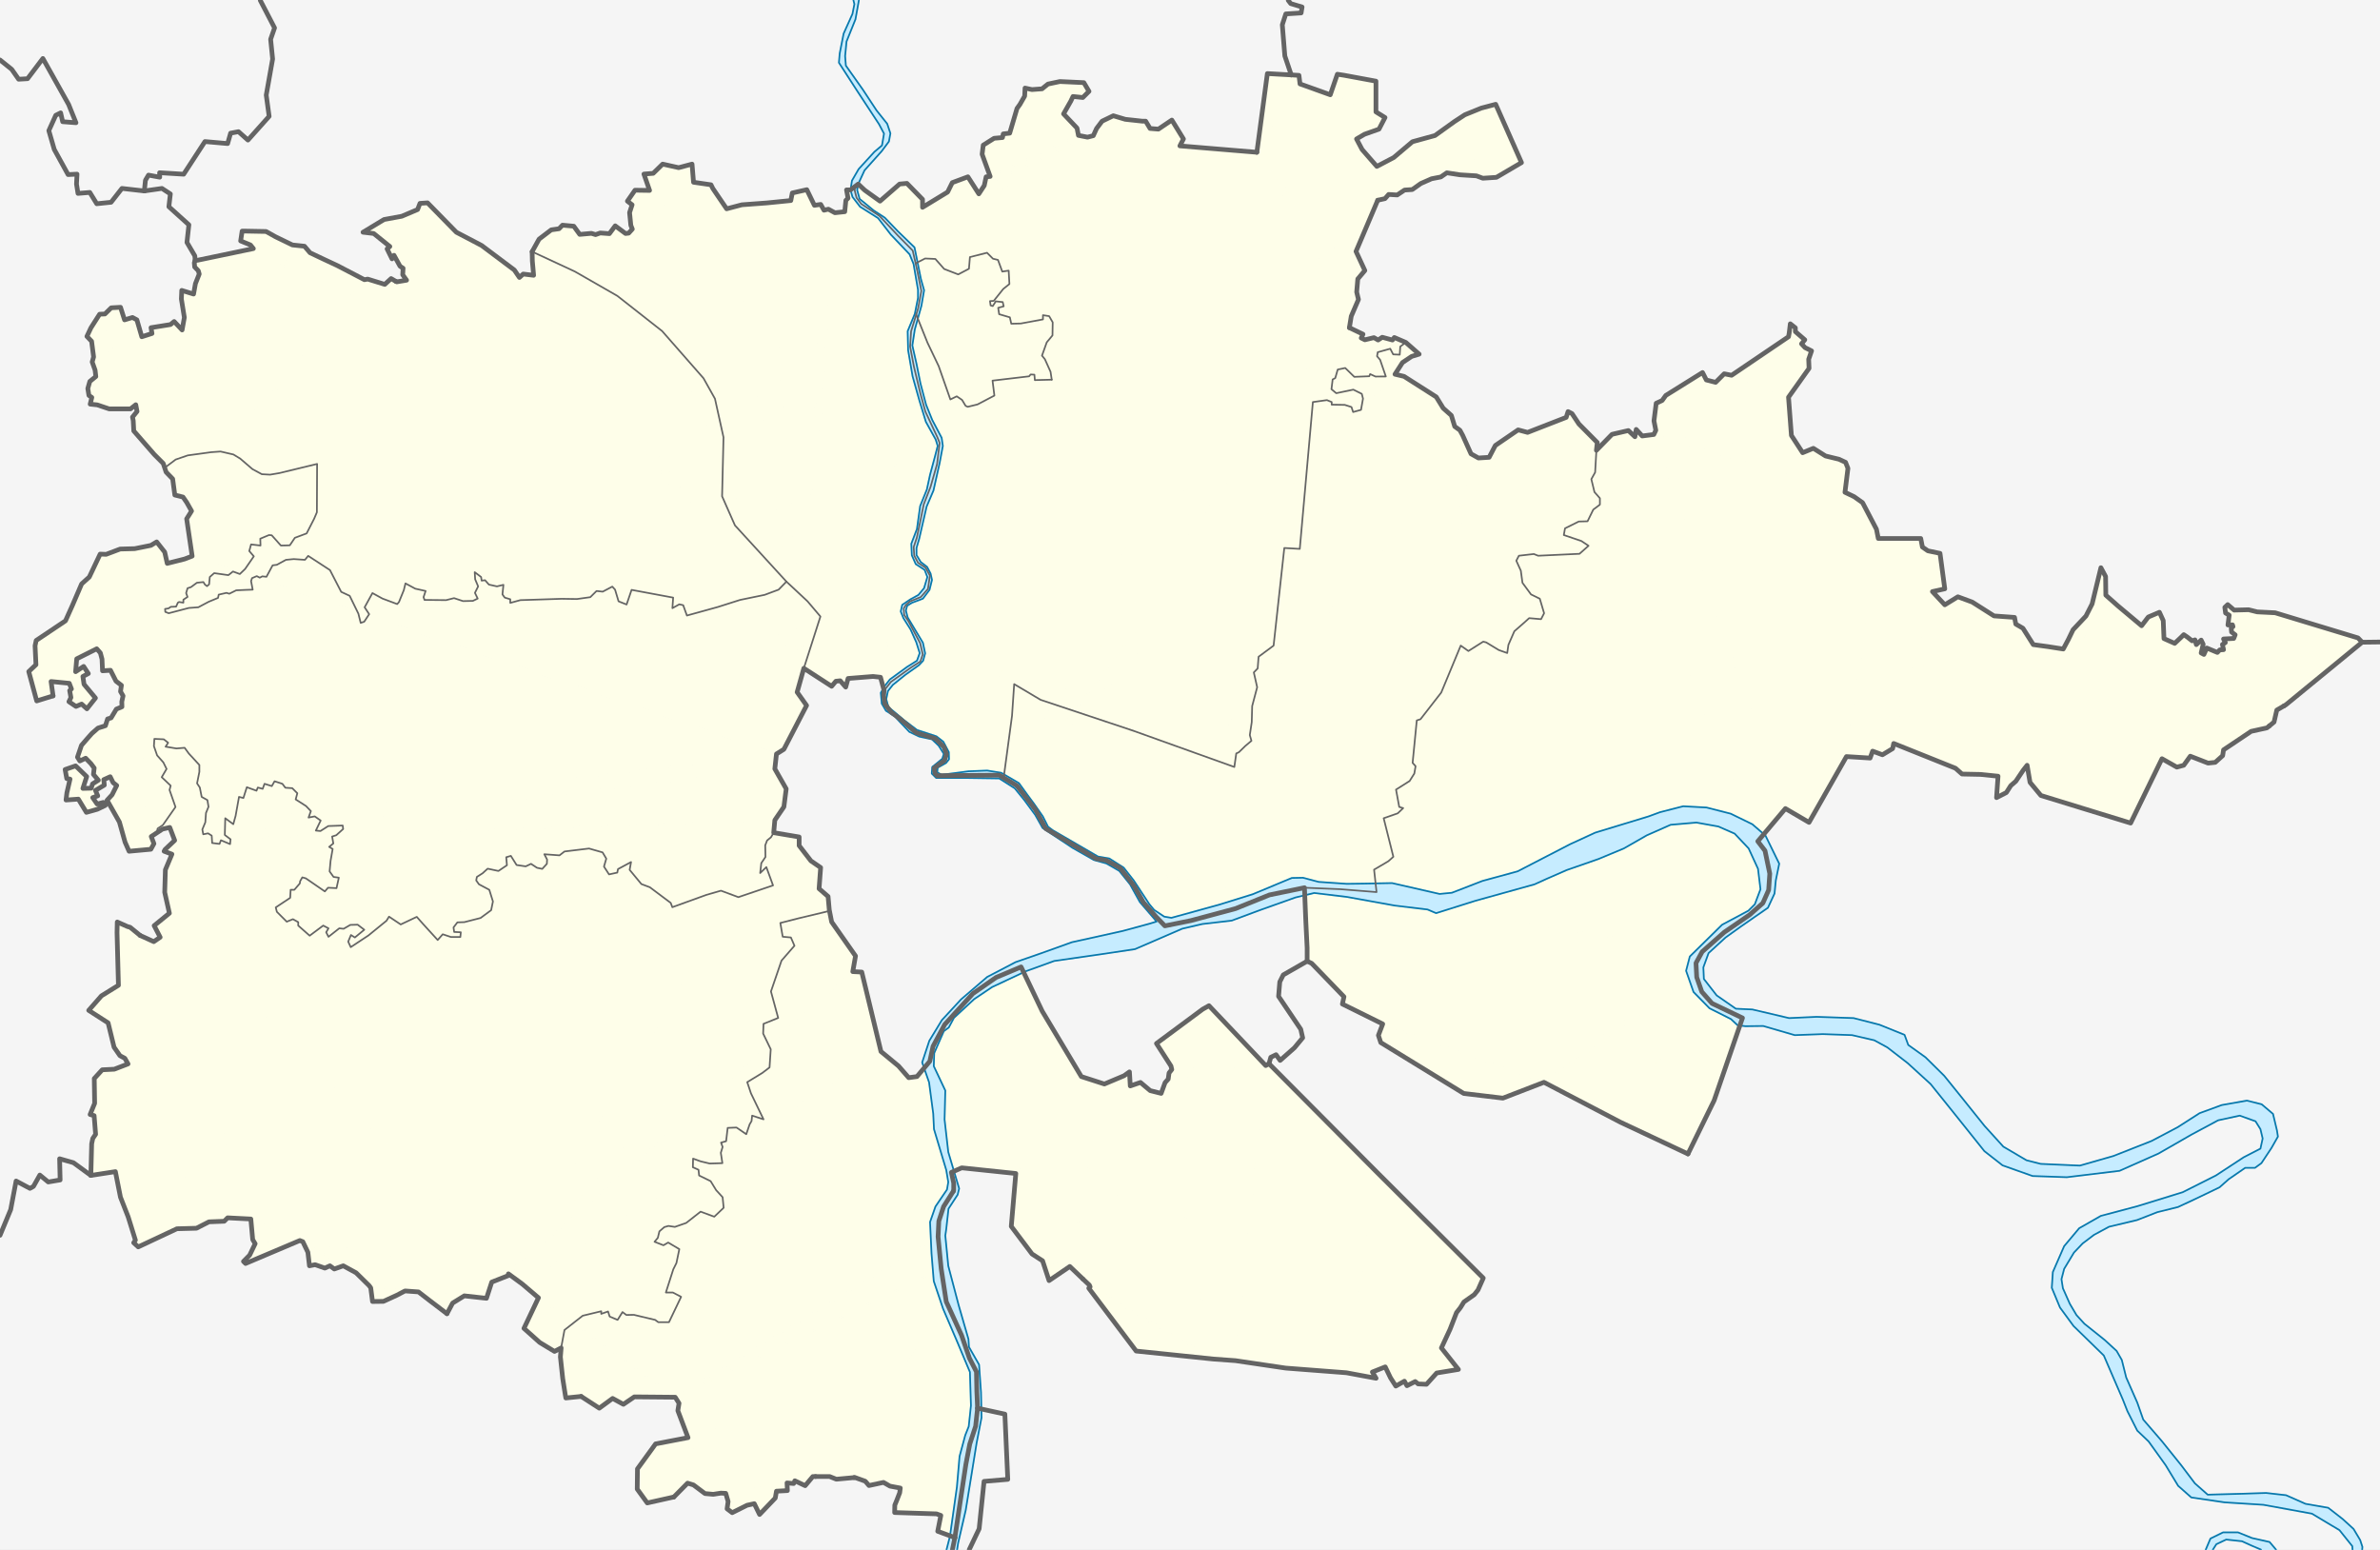 <?xml version="1.0" encoding="UTF-8"?>
<!DOCTYPE svg PUBLIC "-//W3C//DTD SVG 1.1//EN" "http://www.w3.org/Graphics/SVG/1.1/DTD/svg11.dtd">
<!-- Creator: CorelDRAW -->
<svg xmlns="http://www.w3.org/2000/svg" xml:space="preserve" width="1270px" height="827px" style="shape-rendering:geometricPrecision; text-rendering:geometricPrecision; image-rendering:optimizeQuality; fill-rule:evenodd; clip-rule:evenodd"
viewBox="0 0 12700 8269.99">
 <rect x="0" y="0" width="12700" height="8269.99" fill="#333333" stroke="none"/>
 <defs>
  <style type="text/css">
   <![CDATA[
    .str3 {stroke:#0978AB;stroke-width:9;stroke-linecap:round;stroke-linejoin:round}
    .str4 {stroke:#646464;stroke-width:9;stroke-linecap:round;stroke-linejoin:round}
    .str2 {stroke:#C6ECFF;stroke-width:9;stroke-linecap:round;stroke-linejoin:round}
    .str0 {stroke:whitesmoke;stroke-width:9;stroke-linecap:round;stroke-linejoin:round}
    .str1 {stroke:#FEFEE9;stroke-width:9;stroke-linecap:round;stroke-linejoin:round}
    .str5 {stroke:#646464;stroke-width:25;stroke-linecap:round;stroke-linejoin:round}
    .fil3 {fill:none}
    .fil2 {fill:#C6ECFF}
    .fil0 {fill:whitesmoke}
    .fil1 {fill:#FEFEE9}
   ]]>
  </style>
 </defs>
 <g id="Layer_x0020_1">
  <g id="_140500536">
   <polyline id="_139686896" class="fil0 str0" points="0.201,2.008 12699.8,2.008 12699.8,8267.99 0.201,8267.99 0.201,2.008 "/>
   <polyline id="_140471304" class="fil1 str1" points="6031.3,5794.18 5997.96,5739.82 5893.18,5783.87 6031.3,5794.18 "/>
   <polyline id="_141070464" class="fil1 str1" points="5997.96,5739.82 6031.3,5794.18 6026.93,5719.17 5997.96,5739.82 "/>
   <polyline id="_141070880" class="fil1 str1" points="4961.7,5662.42 5561.39,5395.31 5448.68,5159.16 5314.92,5215.53 5191.49,5301.25 5041.07,5466.36 4978.75,5583.04 4961.7,5662.42 "/>
   <polyline id="_141071448" class="fil1 str1" points="5561.39,5395.31 4961.7,5662.42 4893.03,5744.18 5131.95,6231.16 5420.5,6261.32 5770.15,5744.18 5561.39,5395.31 "/>
   <polyline id="_141071912" class="fil1 str1" points="5770.15,5744.18 5420.5,6261.32 5396.28,6543.51 5507.01,6690.76 5563.37,6727.27 5708.64,6757.43 5893.18,5783.87 5770.15,5744.18 "/>
   <polyline id="_141072512" class="fil1 str1" points="4700.93,5610.43 2787.55,6851.5 2873.27,6924.52 3603.14,7455.16 5005.74,6598.68 5009.71,6515.33 4848.97,5750.13 4794.61,5687.83 4700.93,5610.43 "/>
   <polyline id="_141073376" class="fil1 str1" points="2787.55,6851.5 4700.93,5610.43 4598.54,5186.55 4550.52,5184.17 2712.92,6796.73 2787.55,6851.5 "/>
   <polyline id="_141074000" class="fil1 str1" points="5131.95,6231.16 4893.03,5744.18 5076.78,6255.37 5131.95,6231.16 "/>
   <polyline id="_141074336" class="fil1 str1" points="680.067,4943.66 624.508,4976.6 632.044,5257.2 747.934,4991.28 694.359,4947.63 680.067,4943.66 "/>
   <polyline id="_140636720" class="fil1 str1" points="624.508,4976.6 680.067,4943.66 625.701,4919.45 624.508,4976.6 "/>
   <polyline id="_140637344" class="fil1 str1" points="747.934,4991.28 632.044,5257.2 576.874,5457.63 608.634,5587.41 639.981,5632.66 666.178,5646.55 820.571,5024.22 747.934,4991.28 "/>
   <polyline id="_140637976" class="fil1 str1" points="576.874,5457.63 632.044,5257.2 541.158,5313.56 473.292,5390.96 576.874,5457.63 "/>
   <polyline id="_140638600" class="fil1 str1" points="2712.92,6796.73 4550.52,5184.17 4565.2,5100.83 4437.79,4919.05 2712.92,6796.73 "/>
   <polyline id="_140639200" class="fil1 str1" points="503.055,5754.5 609.815,5704.89 545.528,5708.06 503.055,5754.5 "/>
   <polyline id="_140640224" class="fil1 str1" points="609.815,5704.89 503.055,5754.5 505.04,5887.05 683.245,5676.71 609.815,5704.89 "/>
   <polyline id="_26022456" class="fil1 str1" points="11745.7,3483.91 11719.9,3439.45 11697.3,3419.21 11639.3,3399.77 11604.4,3432.71 11745.7,3483.91 "/>
   <polyline id="_26022640" class="fil1 str1" points="11719.9,3439.45 11745.7,3483.91 11756.4,3437.47 11745.7,3415.24 11719.9,3439.45 "/>
   <polyline id="_26023936" class="fil1 str1" points="11536.5,4048.28 11604.4,3432.71 11547.2,3407.31 11536.5,4048.28 "/>
   <polyline id="_26024744" class="fil1 str1" points="11604.4,3432.71 11536.5,4048.28 11615.9,4093.12 11652.8,4083.2 11687.7,4034.79 11760.4,3491.85 11745.7,3483.91 11604.4,3432.71 "/>
   <polyline id="_26025552" class="fil1 str1" points="11697.3,3419.21 11719.9,3439.45 11712.7,3414.05 11697.3,3419.21 "/>
   <polyline id="_26025968" class="fil1 str1" points="11639.3,3399.77 11697.3,3419.21 11671.1,3398.58 11652.8,3386.27 11639.3,3399.77 "/>
   <polyline id="_140170096" class="fil1 str1" points="11547.2,3407.31 11427.8,3338.65 11036.8,3412.47 11009.9,3462.88 11536.5,4048.28 11547.2,3407.31 "/>
   <polyline id="_140170968" class="fil1 str1" points="11427.8,3338.65 11547.2,3407.31 11543.3,3311.26 11523,3266.81 11463.5,3292.21 11427.8,3338.65 "/>
   <polyline id="_140171152" class="fil1 str1" points="11036.8,3412.47 11427.8,3338.65 11302.8,3233.87 11130.9,3287.05 11062.2,3360.07 11036.8,3412.47 "/>
   <polyline id="_140172104" class="fil1 str1" points="11236.9,3175.53 11163.8,3222.36 11130.9,3287.05 11302.8,3233.87 11236.9,3175.53 "/>
   <polyline id="_140172864" class="fil1 str1" points="11163.8,3222.36 11236.9,3175.53 11235.7,3075.91 11210.7,3029.07 11163.8,3222.36 "/>
   <polyline id="_140173568" class="fil1 str1" points="892.406,3006.05 805.087,2910 718.571,2927.47 476.469,3078.69 435.591,3115.6 385.973,3231.08 516.154,3461.68 535.607,3483.91 892.406,3006.05 "/>
   <polyline id="_140173752" class="fil1 str1" points="805.087,2910 892.406,3006.05 878.906,2945.73 836.044,2891.35 805.087,2910 "/>
   <polyline id="_140174936" class="fil1 str1" points="476.469,3078.69 718.571,2927.47 641.174,2929.45 566.563,2957.64 476.469,3078.69 "/>
   <polyline id="_140175736" class="fil1 str1" points="476.469,3078.69 566.563,2957.64 534.414,2956.44 476.469,3078.69 "/>
   <polyline id="_140176248" class="fil1 str1" points="8425.33,2262.28 8357.46,2226.97 8151.48,2307.13 7946.28,2440.09 6960.81,4736.48 9082.97,5078.2 9201.24,4973.83 9379.84,4488.83 8518.6,2402.79 8425.33,2262.28 "/>
   <polyline id="_140176888" class="fil1 str1" points="8357.46,2226.97 8425.33,2262.28 8388.42,2206.73 8367.38,2196 8357.46,2226.97 "/>
   <polyline id="_140177072" class="fil1 str1" points="7946.28,2440.09 8151.48,2307.13 8101.07,2293.64 7979.23,2376.98 7946.28,2440.09 "/>
   <polyline id="_140178424" class="fil1 str1" points="9105.19,2027.33 8888.89,2109.89 8869.45,2136.88 8825.78,2245.62 8835.7,2296.02 9154.8,2040.02 9105.19,2027.33 "/>
   <polyline id="_140179264" class="fil1 str1" points="8888.89,2109.89 9105.19,2027.33 9084.95,1987.64 8888.89,2109.89 "/>
   <polyline id="_140180240" class="fil1 str1" points="9580.27,1769.35 9547.33,1777.29 9543.75,1796.74 9613.21,1834.44 9630.68,1813.01 9580.27,1769.35 "/>
   <polyline id="_140180752" class="fil1 str1" points="9547.33,1777.29 9580.27,1769.35 9580.27,1749.11 9553.28,1727.68 9547.33,1777.29 "/>
   <polyline id="_140501000" class="fil1 str1" points="9613.21,1834.44 9543.75,1796.74 9240.14,2002.32 9543.75,2119.41 9653.3,1965.41 9651.31,1916.99 9631.86,1854.69 9613.21,1834.44 "/>
   <polyline id="_140501864" class="fil1 str1" points="9631.86,1854.69 9651.31,1916.99 9666.79,1872.14 9631.86,1854.69 "/>
   <polyline id="_140502464" class="fil1 str1" points="9543.75,2119.41 9240.14,2002.32 9154.8,2040.02 8835.7,2296.02 8824.99,2318.25 9559.23,2323.41 9543.75,2119.41 "/>
   <polyline id="_140503104" class="fil1 str1" points="8825.78,2245.62 8869.45,2136.88 8837.7,2151.56 8825.78,2245.62 "/>
   <polyline id="_140503848" class="fil1 str1" points="9559.23,2323.41 8824.99,2318.25 9619.16,2415.49 9559.23,2323.41 "/>
   <polyline id="_140504584" class="fil1 str1" points="9619.16,2415.49 8824.99,2318.25 9844.99,2626.63 9860.86,2498.84 9848.17,2466.69 9813.24,2450.41 9741.41,2432.95 9619.16,2415.49 "/>
   <polyline id="_140505200" class="fil1 str1" points="8518.6,2402.79 8763.08,2326.18 8724.18,2330.15 8518.6,2402.79 "/>
   <polyline id="_140508256" class="fil1 str1" points="8763.08,2326.18 8518.6,2402.79 9379.84,4488.83 9527.08,4314.19 8824.99,2318.25 8763.08,2326.18 "/>
   <polyline id="_140508840" class="fil1 str1" points="971.776,1760.62 909.863,1731.65 805.878,1748.32 811.04,1779.27 971.776,1760.62 "/>
   <polyline id="_140509160" class="fil1 str1" points="909.863,1731.65 971.776,1760.62 929.316,1715.38 909.863,1731.65 "/>
   <polyline id="_140507504" class="fil1 str1" points="488.764,1820.95 664.595,1706.65 643.158,1639.57 593.552,1642.35 559.807,1675.29 485.197,1749.11 463.76,1794.76 488.764,1820.95 "/>
   <polyline id="_140507736" class="fil1 str1" points="664.595,1706.65 488.764,1820.95 499.488,1904.29 756.674,1796.74 730.477,1706.65 707.056,1693.95 664.595,1706.65 "/>
   <polyline id="_140543104" class="fil1 str1" points="485.197,1749.11 559.807,1675.29 531.638,1676.48 485.197,1749.11 "/>
   <polyline id="_140543776" class="fil1 str1" points="2112.04,1501.05 2053.3,1517.33 2117.2,1503.84 2112.04,1501.05 "/>
   <polyline id="_140544248" class="fil1 str1" points="2053.3,1517.33 2112.04,1501.05 2087.03,1486.37 2053.3,1517.33 "/>
   <polyline id="_140544904" class="fil1 str1" points="971.776,1760.62 1728.25,1383.58 1654.43,1348.65 983.694,1693.95 971.776,1760.62 "/>
   <polyline id="_140545440" class="fil1 str1" points="1728.25,1383.58 971.776,1760.62 921.379,2555.19 932.882,2641.31 976.548,2652.03 1944.56,1492.32 1798.89,1416.52 1728.25,1383.58 "/>
   <polyline id="_140546680" class="fil1 str1" points="4658.86,3609.32 4922.79,1106.15 4507.66,1129.57 4455.26,1135.12 4289.36,3565.67 4525.51,3620.03 4658.86,3609.32 "/>
   <polyline id="_140550064" class="fil1 str1" points="4922.79,1106.15 4658.86,3609.32 4698.56,3613.69 5223.24,1034.32 5056.55,1024.8 4922.79,1106.15 "/>
   <polyline id="_140547784" class="fil1 str1" points="2053.3,1517.33 1022.19,2726.65 995.989,2768.32 1025.36,2967.16 4143.31,4022.88 4253.65,3693.06 4289.36,3565.67 2771.67,1480.42 2169.59,1495.1 2117.2,1503.84 2053.3,1517.33 "/>
   <polyline id="_140548216" class="fil1 str1" points="1022.19,2726.65 2053.3,1517.33 1962.01,1489.15 1944.56,1492.32 995.989,2680.21 1022.19,2726.65 "/>
   <polyline id="_140549264" class="fil1 str1" points="1336.52,1306.99 1419.86,1235.14 1313.1,1233.15 1292.07,1233.15 1284.13,1285.55 1336.52,1306.99 "/>
   <polyline id="_140549960" class="fil1 str1" points="1419.86,1235.14 1336.52,1306.99 1352,1326.43 1470.27,1263.32 1419.86,1235.14 "/>
   <polyline id="_140550976" class="fil1 str1" points="1470.27,1263.32 1352,1326.43 1560.37,1306.99 1470.27,1263.32 "/>
   <polyline id="_140551704" class="fil1 str1" points="1560.37,1306.99 1352,1326.43 1063.06,1462.16 1042.82,1513.36 1032.9,1568.93 1654.43,1348.65 1624.67,1313.73 1560.37,1306.99 "/>
   <polyline id="_140552496" class="fil1 str1" points="1063.06,1462.16 1352,1326.43 1058.3,1444.7 1063.06,1462.16 "/>
   <polyline id="_140553304" class="fil1 str1" points="1038.85,1424.46 1055.13,1388.34 1041.64,1389.53 1036.87,1401.84 1038.85,1424.46 "/>
   <polyline id="_140554184" class="fil1 str1" points="1055.13,1388.34 1038.85,1424.46 1058.3,1444.7 1352,1326.43 1055.13,1388.34 "/>
   <polyline id="_140554656" class="fil1 str1" points="1654.43,1348.65 1032.9,1568.93 967.808,1595.12 983.694,1693.95 1654.43,1348.65 "/>
   <polyline id="_140558264" class="fil1 str1" points="2840.72,1393.1 2983.21,1220.46 2941.54,1226.41 2876.45,1276.02 2839.54,1342.7 2840.72,1393.1 "/>
   <polyline id="_140556152" class="fil1 str1" points="2983.21,1220.46 2840.72,1393.1 3093.55,1250.62 3061.79,1206.97 3001.47,1201.41 2983.21,1220.46 "/>
   <polyline id="_140557160" class="fil1 str1" points="4396.92,1121.63 4345.72,1095.44 4219.9,1070.03 4092.51,1082.74 4289.36,3565.67 4396.92,1121.63 "/>
   <polyline id="_140557792" class="fil1 str1" points="4345.72,1095.44 4396.92,1121.63 4379.46,1090.68 4345.72,1095.44 "/>
   <polyline id="_140558624" class="fil1 str1" points="4219.9,1070.03 4345.72,1095.44 4305.24,1012.09 4227.84,1029.56 4219.9,1070.03 "/>
   <polyline id="_140561120" class="fil1 str1" points="4525.11,1057.74 4538.61,1013.28 4517.18,1013.28 4525.11,1057.74 "/>
   <polyline id="_140561848" class="fil1 str1" points="4538.61,1013.28 4525.11,1057.74 4614.42,1014.87 4579.49,981.934 4538.61,1013.28 "/>
   <polyline id="_140562344" class="fil1 str1" points="4614.42,1014.87 4525.11,1057.74 4513.61,1069.24 4507.66,1129.57 4695.77,1073.21 4614.42,1014.87 "/>
   <polyline id="_140560208" class="fil1 str1" points="4695.77,1073.21 4507.66,1129.57 4922.79,1106.15 4695.77,1073.21 "/>
   <polyline id="_140560688" class="fil1 str1" points="5056.55,1024.8 5223.24,1034.32 5164.89,943.43 5081.55,974.386 5056.55,1024.8 "/>
   <polyline id="_140562904" class="fil1 str1" points="7235.85,1341.51 6706.8,812.457 7245.38,1488.36 7283.08,1443.51 7235.85,1341.51 "/>
   <polyline id="_140566200" class="fil1 str1" points="6706.8,812.457 7235.85,1341.51 7351.74,1068.45 7268.4,797.776 7238.64,741.414 6706.8,812.457 "/>
   <polyline id="_140566480" class="fil1 str1" points="7239.43,1558.21 6706.8,812.457 7210.46,1687.19 7248.95,1597.9 7239.43,1558.21 "/>
   <polyline id="_140563424" class="fil1 str1" points="6706.8,812.457 7239.43,1558.21 7245.38,1488.36 6706.8,812.457 "/>
   <polyline id="_140564696" class="fil1 str1" points="3877.4,1114.09 4289.36,3565.67 4092.51,1082.74 3958.75,1092.66 3877.4,1114.09 "/>
   <polyline id="_140567152" class="fil1 str1" points="4289.36,3565.67 3877.4,1114.09 3803.58,1005.34 3700.77,972.402 3374.14,1222.44 3354.7,1243.88 4289.36,3565.67 "/>
   <polyline id="_140568232" class="fil1 str1" points="4289.36,3565.67 3354.7,1243.88 3338.02,1245.86 2847.47,1468.91 4289.36,3565.67 "/>
   <polyline id="_140570544" class="fil1 str1" points="2847.47,1468.91 3338.02,1245.86 3251.9,1246.65 3178.08,1251.82 2847.47,1468.91 "/>
   <polyline id="_140568928" class="fil1 str1" points="2847.47,1468.91 3178.08,1251.82 3155.85,1245.06 3093.55,1250.62 2840.72,1393.1 2847.47,1468.91 "/>
   <polyline id="_140570048" class="fil1 str1" points="3466.22,1016.06 3621.4,894.615 3536.07,875.564 3485.67,924.78 3466.22,1016.06 "/>
   <polyline id="_140571144" class="fil1 str1" points="3621.4,894.615 3466.22,1016.06 3372.95,1092.66 3359.46,1134.33 3366.2,1202.2 3374.14,1222.44 3700.77,972.402 3692.84,875.564 3621.4,894.615 "/>
   <polyline id="_140573616" class="fil1 str1" points="3466.22,1016.06 3485.67,924.78 3436.05,928.749 3466.22,1016.06 "/>
   <polyline id="_140574496" class="fil1 str1" points="3700.77,972.402 3803.58,1005.34 3794.05,985.902 3700.77,972.402 "/>
   <polyline id="_140572064" class="fil1 str1" points="3372.95,1092.66 3466.22,1016.06 3388.43,1014.87 3347.94,1073.21 3372.95,1092.66 "/>
   <polyline id="_140572872" class="fil1 str1" points="7816.5,612.426 7878.42,938.268 7912.55,950.977 7985.18,946.205 8118.93,867.627 7981.21,556.465 7904.62,576.709 7816.5,612.426 "/>
   <polyline id="_140573192" class="fil1 str1" points="7878.42,938.268 7816.5,612.426 7760.14,649.335 7720.46,921.993 7790.31,932.717 7878.42,938.268 "/>
   <polyline id="_140575648" class="fil1 str1" points="7720.46,921.993 7760.14,649.335 7657.35,723.154 7639.09,953.753 7688.31,944.221 7720.46,921.993 "/>
   <polyline id="_140576576" class="fil1 str1" points="5240.7,823.17 5349.45,733.878 5304.61,737.847 5246.66,774.355 5240.7,823.17 "/>
   <polyline id="_140577864" class="fil1 str1" points="5349.45,733.878 5240.7,823.17 5283.57,941.445 5754.68,722.363 5387.94,710.457 5349.45,733.878 "/>
   <polyline id="_140578288" class="fil1 str1" points="6136.87,685.453 6095.99,646.559 6004.7,636.638 6136.87,685.453 "/>
   <polyline id="_140579200" class="fil1 str1" points="6095.99,646.559 6136.87,685.453 6113.46,646.559 6095.99,646.559 "/>
   <polyline id="_140579600" class="fil1 str1" points="5834.05,723.957 6136.87,685.453 6004.7,636.638 5940.81,617.587 5880.88,646.559 5851.52,685.453 5834.05,723.957 "/>
   <polyline id="_140582304" class="fil1 str1" points="6136.87,685.453 5834.05,723.957 5803.09,731.894 5252.21,989.871 5223.24,1034.32 6296.02,778.323 6181.33,689.02 6136.87,685.453 "/>
   <polyline id="_140582840" class="fil1 str1" points="6937,447.721 6890.17,399.697 6762.76,392.551 6706.8,812.457 6937,447.721 "/>
   <polyline id="_140579984" class="fil1 str1" points="6890.17,399.697 6937,447.721 6931.45,402.071 6890.17,399.697 "/>
   <polyline id="_140582920" class="fil1 str1" points="6937,447.721 6706.8,812.457 7238.64,741.414 7281.1,716.41 7342.22,596.953 7098.54,505.666 6937,447.721 "/>
   <polyline id="_140583520" class="fil1 str1" points="7342.22,596.953 7281.1,716.41 7358.5,689.02 7390.65,627.107 7342.22,596.953 "/>
   <polyline id="_140586912" class="fil1 str1" points="7268.4,797.776 7351.74,1068.45 7390.65,1059.72 7410.09,1037.49 7346.98,887.871 7268.4,797.776 "/>
   <polyline id="_140584112" class="fil1 str1" points="7639.09,953.753 7657.35,723.154 7537.09,756.095 7581.55,979.146 7639.09,953.753 "/>
   <polyline id="_140584888" class="fil1 str1" points="7346.98,887.871 7410.09,1037.49 7455.73,1040.27 7494.63,1014.07 7437.08,840.638 7346.98,887.871 "/>
   <polyline id="_140586016" class="fil1 str1" points="6296.02,778.323 5223.24,1034.32 4698.56,3613.69 4717.61,3684.73 4756.1,3800.62 4795.79,3829.99 4991.06,3940.73 7200.54,1748.32 7210.46,1687.19 6706.8,812.457 6296.02,778.323 "/>
   <polyline id="_140586600" class="fil1 str1" points="5252.21,989.871 5283.57,941.445 5262.13,943.43 5252.21,989.871 "/>
   <polyline id="_140587408" class="fil1 str1" points="5283.57,941.445 5252.21,989.871 5803.09,731.894 5754.68,722.363 5283.57,941.445 "/>
   <polyline id="_140590184" class="fil1 str1" points="7437.08,840.638 7494.63,1014.07 7536.3,1011.3 7581.55,979.146 7537.09,756.095 7437.08,840.638 "/>
   <polyline id="_140588152" class="fil1 str1" points="5725.7,514.796 5655.84,435.012 5591.94,448.512 5560.6,473.918 5675.29,607.666 5713.79,539.8 5725.7,514.796 "/>
   <polyline id="_140588392" class="fil1 str1" points="5655.84,435.012 5725.7,514.796 5778.09,520.347 5811.03,487.406 5783.65,440.977 5655.84,435.012 "/>
   <polyline id="_140589632" class="fil1 str1" points="5675.29,607.666 5560.6,473.918 5506.62,477.886 5467.72,512.811 5442.32,557.256 5675.29,607.666 "/>
   <polyline id="_140589808" class="fil1 str1" points="5675.29,607.666 5442.32,557.256 5426.84,578.693 5387.94,710.457 5754.68,722.363 5747.13,683.469 5675.29,607.666 "/>
   <polyline id="_140594176" class="fil1 str1" points="5349.45,733.878 5387.94,710.457 5353.42,714.426 5349.45,733.878 "/>
   <polyline id="_140594992" class="fil1 str1" points="5467.72,512.811 5506.62,477.886 5469.7,469.949 5467.72,512.811 "/>
   <polyline id="_140592528" class="fil1 str1" points="2435.1,1239.11 2228.33,1118.06 2144.19,1153.78 2102.52,1362.14 2134.67,1420.49 2150.93,1431.2 2435.1,1239.11 "/>
   <polyline id="_140593344" class="fil1 str1" points="2228.33,1118.06 2435.1,1239.11 2281.51,1082.34 2241.03,1085.11 2228.33,1118.06 "/>
   <polyline id="_140595592" class="fil1 str1" points="1994.16,1245.86 2049.33,1171.24 1937.01,1239.11 1994.16,1245.86 "/>
   <polyline id="_140596176" class="fil1 str1" points="2049.33,1171.24 1994.16,1245.86 2080.29,1315.31 2049.33,1171.24 "/>
   <polyline id="_140596904" class="fil1 str1" points="2049.33,1171.24 2080.29,1315.31 2102.52,1362.14 2144.19,1153.78 2049.33,1171.24 "/>
   <polyline id="_140597760" class="fil1 str1" points="2435.1,1239.11 2150.93,1431.2 2148.95,1466.13 2169.59,1495.1 2771.67,1480.42 2744.68,1440.73 2570.04,1309.76 2435.1,1239.11 "/>
   <polyline id="_140598392" class="fil1 str1" points="2102.52,1362.14 2080.29,1315.31 2065.61,1328.01 2091.79,1381.19 2102.52,1362.14 "/>
   <polyline id="_140599288" class="fil1 str1" points="5426.45,4192.35 7263.64,1803.49 7273.16,1783.24 7200.54,1748.32 5332.39,4135.99 5426.45,4192.35 "/>
   <polyline id="_140599840" class="fil1 str1" points="7263.64,1803.49 5426.45,4192.35 7443.82,1996.77 7283.08,1813.01 7263.64,1803.49 "/>
   <polyline id="_140602416" class="fil1 str1" points="7483.91,1934.46 7430.33,1814.2 7375.95,1799.52 7353.73,1814.2 7483.91,1934.46 "/>
   <polyline id="_140603240" class="fil1 str1" points="7430.33,1814.2 7483.91,1934.46 7533.12,1901.52 7501.37,1826.91 7440.25,1800.71 7430.33,1814.2 "/>
   <polyline id="_140601104" class="fil1 str1" points="921.379,2555.19 971.776,1760.62 724.524,2159.49 731.268,2195.21 870.969,2472.64 921.379,2555.19 "/>
   <polyline id="_140644568" class="fil1 str1" points="756.674,1796.74 499.488,1904.29 507.426,1974.95 511.394,2009.07 724.524,2159.49 971.776,1760.62 811.04,1779.27 756.674,1796.74 "/>
   <polyline id="_140645304" class="fil1 str1" points="7501.37,1826.91 7533.12,1901.52 7572.81,1889.61 7501.37,1826.91 "/>
   <polyline id="_140646120" class="fil1 str1" points="995.989,2680.21 1944.56,1492.32 976.548,2652.03 995.989,2680.21 "/>
   <polyline id="_140646616" class="fil1 str1" points="507.426,1974.95 499.488,1904.29 491.941,1931.28 507.426,1974.95 "/>
   <polyline id="_140647248" class="fil1 str1" points="7283.08,1813.01 7443.82,1996.77 7483.91,1934.46 7353.73,1814.2 7331.51,1801.5 7283.08,1813.01 "/>
   <polyline id="_140648448" class="fil1 str1" points="724.524,2159.49 511.394,2009.07 479.244,2035.27 468.532,2072.98 489.957,2120.6 518.929,2160.28 582.827,2181.72 696.343,2181.72 724.524,2159.49 "/>
   <polyline id="_140649176" class="fil1 str1" points="489.957,2120.6 468.532,2072.98 474.485,2109.89 489.957,2120.6 "/>
   <polyline id="_140649912" class="fil1 str1" points="4289.36,3565.67 2847.47,1468.91 2791.9,1462.16 2771.67,1480.42 4289.36,3565.67 "/>
   <polyline id="_140652264" class="fil1 str1" points="870.969,2472.64 731.268,2195.21 711.024,2244.83 713.8,2299.19 823.347,2425.01 870.969,2472.64 "/>
   <polyline id="_140650728" class="fil1 str1" points="711.024,2244.83 731.268,2195.21 707.056,2225.38 711.024,2244.83 "/>
   <polyline id="_140651480" class="fil1 str1" points="7701,2177.75 7443.82,1996.77 7762.53,2275.38 7744.67,2216.65 7701,2177.75 "/>
   <polyline id="_140653072" class="fil1 str1" points="7443.82,1996.77 7701,2177.75 7664.1,2117.82 7492.24,2008.28 7443.82,1996.77 "/>
   <polyline id="_140655928" class="fil1 str1" points="7762.53,2275.38 7443.82,1996.77 5426.45,4192.35 5525.67,4320.55 5901.52,4590.03 7849.45,2421.44 7804.99,2322.62 7762.53,2275.38 "/>
   <polyline id="_140656416" class="fil1 str1" points="7762.53,2275.38 7804.99,2322.62 7790.31,2295.63 7762.53,2275.38 "/>
   <polyline id="_140654024" class="fil1 str1" points="4289.36,3565.67 4455.26,1135.12 4420.34,1116.07 4396.92,1121.63 4289.36,3565.67 "/>
   <polyline id="_140654696" class="fil1 str1" points="921.379,2555.19 870.969,2472.64 886.453,2519.07 921.379,2555.19 "/>
   <polyline id="_140656712" class="fil1 str1" points="10022.8,2873.09 9852.93,4036.77 9992.64,4007.8 10105,3966.92 10311.7,3156.47 10287.5,2938.99 10258.2,2918.74 10022.8,2873.09 "/>
   <polyline id="_140657456" class="fil1 str1" points="9852.93,4036.77 10022.8,2873.09 10012.9,2823.49 9939.05,2682.19 9893.81,2650.04 9844.99,2626.63 8824.99,2318.25 9527.08,4314.19 9653.3,4388.01 9852.93,4036.77 "/>
   <polyline id="_140658192" class="fil1 str1" points="10287.5,2938.99 10311.7,3156.47 10377.6,3141.79 10352.2,2952.47 10287.5,2938.99 "/>
   <polyline id="_140658736" class="fil1 str1" points="892.406,3006.05 535.607,3483.91 589.583,3576.38 647.918,3656.55 985.276,2982.64 892.406,3006.05 "/>
   <polyline id="_140659816" class="fil1 str1" points="589.583,3576.38 544.335,3516.85 547.111,3579.16 589.583,3576.38 "/>
   <polyline id="_140660416" class="fil1 str1" points="544.335,3516.85 589.583,3576.38 535.607,3483.91 544.335,3516.85 "/>
   <polyline id="_140661112" class="fil1 str1" points="4525.51,3620.03 4289.36,3565.67 4460.42,3634.73 4483.44,3632.34 4525.51,3620.03 "/>
   <polyline id="_140662056" class="fil1 str1" points="4460.42,3634.73 4289.36,3565.67 4437.79,3661.71 4460.42,3634.73 "/>
   <polyline id="_140664496" class="fil1 str1" points="516.154,3461.68 385.973,3231.08 367.713,3271.57 349.465,3312.45 409.394,3515.26 516.154,3461.68 "/>
   <polyline id="_140663160" class="fil1 str1" points="10640.4,3286.25 10756.6,3329.92 10749.9,3294.19 10640.4,3286.25 "/>
   <polyline id="_140664040" class="fil1 str1" points="10756.6,3329.92 10640.4,3286.25 10849.9,3439.45 10794.7,3352.14 10756.6,3329.92 "/>
   <polyline id="_140829232" class="fil1 str1" points="10849.9,3439.45 10640.4,3286.25 10524.1,3212.44 10447.5,3184.25 10377.6,3227.12 10105,3966.92 10434.8,4099.08 10568.5,4132.02 10661.8,4141.55 10795.5,4110.59 10817,4083.2 10849.9,3439.45 "/>
   <polyline id="_140829984" class="fil1 str1" points="409.394,3515.26 349.465,3312.45 193.087,3417.23 187.134,3445.41 191.894,3546.62 272.469,3636.31 369.697,3645.84 403.441,3583.93 409.394,3515.26 "/>
   <polyline id="_140830536" class="fil1 str1" points="272.469,3636.31 191.894,3546.62 153.402,3583.12 195.862,3739.9 283.181,3712.92 272.469,3636.31 "/>
   <polyline id="_140831440" class="fil1 str1" points="369.697,3645.84 442.335,3609.32 471.307,3593.85 446.303,3555.75 403.441,3583.93 369.697,3645.84 "/>
   <polyline id="_140832040" class="fil1 str1" points="442.335,3609.32 369.697,3645.84 381.213,3675.99 448.288,3650.99 442.335,3609.32 "/>
   <polyline id="_140832744" class="fil1 str1" points="448.288,3650.99 381.213,3675.99 371.693,3684.73 378.437,3721.64 405.425,3769.27 435.591,3756.57 509.41,3724.42 448.288,3650.99 "/>
   <polyline id="_140835552" class="fil1 str1" points="509.41,3724.42 435.591,3756.57 463.76,3781.97 509.41,3724.42 "/>
   <polyline id="_140836432" class="fil1 str1" points="10105,3966.92 9992.64,4007.8 10045,4027.24 10099.4,3994.3 10105,3966.92 "/>
   <polyline id="_140836648" class="fil1 str1" points="10311.7,3156.47 10105,3966.92 10377.6,3227.12 10311.7,3156.47 "/>
   <polyline id="_140834800" class="fil1 str1" points="9992.64,4007.8 9852.93,4036.77 9979.14,4044.71 9992.64,4007.8 "/>
   <polyline id="_140837064" class="fil1 str1" points="11998.9,3253.31 11912.8,3333.89 11915.6,3343.41 12044.9,3264.83 11998.9,3253.31 "/>
   <polyline id="_140839896" class="fil1 str1" points="11912.8,3333.89 11998.9,3253.31 11921.5,3255.3 11895.3,3282.29 11888.6,3334.68 11912.8,3333.89 "/>
   <polyline id="_140840712" class="fil1 str1" points="12044.9,3264.83 11915.6,3343.41 11906,3351.34 11908,3372.38 11927.1,3387.06 12140.6,3269.59 12044.9,3264.83 "/>
   <polyline id="_140838368" class="fil1 str1" points="12140.6,3269.59 11927.1,3387.06 11919.5,3406.51 12149.3,3788.72 12188.2,3766.09 12197.7,3760.54 12604.9,3426.76 12582.7,3403.74 12140.6,3269.59 "/>
   <polyline id="_140839096" class="fil1 str1" points="11874.7,3428.74 11919.5,3406.51 11865.1,3409.29 11874.7,3428.74 "/>
   <polyline id="_140839424" class="fil1 str1" points="11919.5,3406.51 11874.7,3428.74 11859.2,3438.66 11865.1,3466.44 12012.4,3902.22 12096.9,3883.57 12109.2,3873.65 12134.6,3852.62 12149.3,3788.72 11919.5,3406.51 "/>
   <polyline id="_140841616" class="fil1 str1" points="5332.39,4135.99 7200.54,1748.32 4991.06,3940.73 5037.1,3985.57 5332.39,4135.99 "/>
   <polyline id="_140844600" class="fil1 str1" points="11536.5,4048.28 11009.9,3462.88 10928.5,3450.17 10849.9,3439.45 10817,4083.2 10832.5,4174.49 10890.4,4244.34 11369.4,4391.59 11536.5,4048.28 "/>
   <polyline id="_140842424" class="fil1 str1" points="12012.4,3902.22 11865.1,3466.44 11844.9,3467.64 11832.2,3481.12 12012.4,3902.22 "/>
   <polyline id="_140842680" class="fil1 str1" points="12012.4,3902.22 11832.2,3481.12 11775.8,3457.71 11760.4,3491.85 11865.1,4001.05 12012.4,3902.22 "/>
   <polyline id="_140843464" class="fil1 str1" points="4756.1,3800.62 4717.61,3684.73 4715.22,3710.93 4721.58,3755.78 4756.1,3800.62 "/>
   <polyline id="_140845904" class="fil1 str1" points="4991.06,3940.73 4795.79,3829.99 4888.67,3909.37 4991.06,3940.73 "/>
   <polyline id="_140846632" class="fil1 str1" points="11760.4,3491.85 11687.7,4034.79 11782.6,4071.7 11820.7,4067.73 11860.4,4032 11865.1,4001.05 11760.4,3491.85 "/>
   <polyline id="_140847488" class="fil1 str1" points="10568.5,4132.02 10434.8,4099.08 10469.7,4130.03 10568.5,4132.02 "/>
   <polyline id="_140848192" class="fil1 str1" points="10795.5,4110.59 10661.8,4141.55 10729.7,4191.96 10756.6,4168.54 10795.5,4110.59 "/>
   <polyline id="_140848448" class="fil1 str1" points="10729.7,4191.96 10661.8,4141.55 10653.8,4255.86 10706.2,4228.87 10729.7,4191.96 "/>
   <polyline id="_140849632" class="fil1 str1" points="556.642,4189.17 524.882,4162.99 493.926,4182.43 486.78,4205.45 509.41,4217.35 556.642,4189.17 "/>
   <polyline id="_140852096" class="fil1 str1" points="524.882,4162.99 556.642,4189.17 553.855,4159.81 502.666,4097.9 498.697,4132.02 524.882,4162.99 "/>
   <polyline id="_140852800" class="fil1 str1" points="509.41,4217.35 486.78,4205.45 442.335,4206.64 418.122,4263.79 494.717,4255.86 521.705,4246.33 509.41,4217.35 "/>
   <polyline id="_140853168" class="fil1 str1" points="462.579,4143.53 373.677,4157.02 357,4229.66 352.24,4268.55 418.122,4263.79 442.335,4206.64 462.579,4143.53 "/>
   <polyline id="_140851032" class="fil1 str1" points="373.677,4157.02 462.579,4143.53 403.441,4086.38 347.481,4105.83 356.209,4154.25 373.677,4157.02 "/>
   <polyline id="_140851856" class="fil1 str1" points="518.929,4318.16 518.138,4289.99 494.717,4255.86 418.122,4263.79 460.985,4334.44 518.929,4318.16 "/>
   <polyline id="_140854024" class="fil1 str1" points="518.138,4289.99 518.929,4318.16 561.792,4297.53 551.87,4281.25 518.138,4289.99 "/>
   <polyline id="_140857320" class="fil1 str1" points="5332.39,4135.99 5050.6,4024.07 5040.27,4057.41 5332.39,4135.99 "/>
   <polyline id="_140855072" class="fil1 str1" points="5050.6,4024.07 5332.39,4135.99 5037.1,3985.57 5050.6,4024.07 "/>
   <polyline id="_140856472" class="fil1 str1" points="5332.39,4135.99 5040.27,4057.41 4984.7,4098.29 4989.87,4127.66 5001.38,4138.77 5332.39,4135.99 "/>
   <polyline id="_140856728" class="fil1 str1" points="807.071,4463.42 667.37,4493.59 688.796,4542 805.087,4531.29 821.363,4501.53 807.071,4463.42 "/>
   <polyline id="_140858152" class="fil1 str1" points="667.37,4493.59 807.071,4463.42 867.001,4423.74 622.914,4191.16 598.311,4240.37 637.205,4386.03 667.37,4493.59 "/>
   <polyline id="_140861360" class="fil1 str1" points="647.918,3656.55 589.583,3576.38 618.945,3634.33 647.918,3656.55 "/>
   <polyline id="_140860016" class="fil1 str1" points="4143.31,4022.88 1025.36,2967.16 656.658,3712.92 649.902,3743.87 650.705,3771.25 905.894,4415 4143.31,4022.88 "/>
   <polyline id="_140860272" class="fil1 str1" points="656.658,3712.92 1025.36,2967.16 985.276,2982.64 647.918,3656.55 643.158,3689.49 656.658,3712.92 "/>
   <polyline id="_140861744" class="fil1 str1" points="4253.65,3693.06 4143.31,4022.88 4182.99,3997.88 4304.05,3764.1 4253.65,3693.06 "/>
   <polyline id="_140864304" class="fil1 str1" points="905.894,4415 650.705,3771.25 620.93,3783.56 592.748,3830.39 587.989,4144.33 603.473,4175.68 622.914,4191.16 905.894,4415 "/>
   <polyline id="_140865120" class="fil1 str1" points="587.989,4144.33 592.748,3830.39 574.099,3835.95 562.595,3872.06 502.666,4097.9 553.855,4159.81 587.989,4144.33 "/>
   <polyline id="_140862704" class="fil1 str1" points="457.016,4045.5 467.729,3938.74 434.788,3976.84 413.362,4039.95 426.059,4060.18 457.016,4045.5 "/>
   <polyline id="_140863440" class="fil1 str1" points="467.729,3938.74 457.016,4045.5 485.197,4074.47 522.898,3884.77 489.957,3913.74 467.729,3938.74 "/>
   <polyline id="_140863856" class="fil1 str1" points="522.898,3884.77 485.197,4074.47 502.666,4097.9 562.595,3872.06 522.898,3884.77 "/>
   <polyline id="_140868408" class="fil1 str1" points="4143.31,4022.88 905.894,4415 932.091,4484.06 4134.58,4102.25 4143.31,4022.88 "/>
   <polyline id="_140869224" class="fil1 str1" points="905.894,4415 622.914,4191.16 867.001,4423.74 905.894,4415 "/>
   <polyline id="_140866768" class="fil1 str1" points="4134.58,4102.25 932.091,4484.06 4134.58,4376.11 4182.99,4305.06 4195.3,4209.01 4134.58,4102.25 "/>
   <polyline id="_140867584" class="fil1 str1" points="4134.58,4376.11 932.091,4484.06 917.41,4557.49 878.906,4761.09 903.91,4872.62 2712.92,6796.73 4128.63,4442.79 4134.58,4376.11 "/>
   <polyline id="_140867912" class="fil1 str1" points="4264.36,4511.85 4128.63,4442.79 4370.72,4741.64 4327.07,4593.2 4264.36,4511.85 "/>
   <polyline id="_140872416" class="fil1 str1" points="4128.63,4442.79 4264.36,4511.85 4264.36,4465.81 4128.63,4442.79 "/>
   <polyline id="_140873240" class="fil1 str1" points="917.41,4557.49 932.091,4484.06 880.89,4532.48 875.729,4542 917.41,4557.49 "/>
   <polyline id="_140870752" class="fil1 str1" points="4370.72,4741.64 4128.63,4442.79 2712.92,6796.73 4437.79,4919.05 4425.1,4854.36 4370.72,4741.64 "/>
   <polyline id="_140871008" class="fil1 str1" points="4327.07,4593.2 4370.72,4741.64 4379.06,4628.93 4327.07,4593.2 "/>
   <polyline id="_140871976" class="fil1 str1" points="878.906,4761.09 917.41,4557.49 882.485,4640.84 878.906,4761.09 "/>
   <polyline id="_140874240" class="fil1 str1" points="4370.72,4741.64 4425.1,4854.36 4418.74,4783.31 4370.72,4741.64 "/>
   <polyline id="_140877288" class="fil1 str1" points="2712.92,6796.73 903.91,4872.62 854.705,5000.81 1338.51,6504.22 1600.05,6618.93 1615.93,6625.27 2712.92,6796.73 "/>
   <polyline id="_140875520" class="fil1 str1" points="854.705,5000.81 903.91,4872.62 822.556,4938.9 854.705,5000.81 "/>
   <polyline id="_140876336" class="fil1 str1" points="6354.76,4911.91 6051.94,4727.75 6101.15,4814.67 6170.21,4892.86 6215.85,4940.08 6354.76,4911.91 "/>
   <polyline id="_140876864" class="fil1 str1" points="6051.94,4727.75 6354.76,4911.91 6592.89,4848 6773.87,4774.99 5976.92,4630.92 6051.94,4727.75 "/>
   <polyline id="_140880952" class="fil1 str1" points="6960.81,4736.48 7946.28,2440.09 7889.13,2443.67 6960.81,4736.48 "/>
   <polyline id="_140881624" class="fil1 str1" points="5901.52,4590.03 5525.67,4320.55 5580.04,4420.96 5849.53,4581.7 5901.52,4590.03 "/>
   <polyline id="_140879384" class="fil1 str1" points="9379.84,4488.83 9201.24,4973.83 9336.97,4880.55 9406.82,4818.64 9437.78,4748.79 9443.73,4661.47 9418.34,4539.23 9379.84,4488.83 "/>
   <polyline id="_140880032" class="fil1 str1" points="9082.97,5078.2 6960.81,4736.48 6967.95,4913.9 6975.1,5057.97 6999.31,5140.11 7171.56,5318.32 7378.34,5463.58 8238.78,5774.74 9050.03,5138.53 9082.97,5078.2 "/>
   <polyline id="_140880488" class="fil1 str1" points="6999.31,5140.11 6975.1,5057.97 6975.1,5128.61 6999.31,5140.11 "/>
   <polyline id="_140883048" class="fil1 str1" points="9050.03,5138.53 8238.78,5774.74 9053.99,5214.33 9050.03,5138.53 "/>
   <polyline id="_140883304" class="fil1 str1" points="9053.99,5214.33 8238.78,5774.74 8647.19,5987.87 9080.98,5291.73 9053.99,5214.33 "/>
   <polyline id="_140884248" class="fil1 str1" points="7378.34,5463.58 7171.56,5318.32 7163.22,5357.21 7378.34,5463.58 "/>
   <polyline id="_140885224" class="fil1 str1" points="9080.98,5291.73 8647.19,5987.87 9007.16,6156.95 9146.86,5871.58 9135.36,5353.65 9080.98,5291.73 "/>
   <polyline id="_140885880" class="fil1 str1" points="8238.78,5774.74 7378.34,5463.58 7355.32,5524.3 7368.02,5562.81 7810.55,5834.27 8019.7,5859.28 8238.78,5774.74 "/>
   <polyline id="_140886464" class="fil1 str1" points="9135.36,5353.65 9146.86,5871.58 9298.08,5431.43 9135.36,5353.65 "/>
   <polyline id="_140888944" class="fil1 str1" points="943.997,6556.21 684.036,6493.1 722.54,6616.94 737.623,6653.05 943.997,6556.21 "/>
   <polyline id="_140889744" class="fil1 str1" points="684.036,6493.1 943.997,6556.21 615.768,6251.4 642.756,6387.54 684.036,6493.1 "/>
   <polyline id="_140889944" class="fil1 str1" points="737.623,6653.05 722.54,6616.94 713.41,6630.83 737.623,6653.05 "/>
   <polyline id="_140888032" class="fil1 str1" points="1600.05,6618.93 1361.53,6635.99 1332.15,6697.1 1600.05,6618.93 "/>
   <polyline id="_140888216" class="fil1 str1" points="1361.53,6635.99 1600.05,6618.93 1338.51,6504.22 1348.43,6613.76 1361.53,6635.99 "/>
   <polyline id="_141025744" class="fil1 str1" points="1600.05,6618.93 1332.15,6697.1 1299.21,6730.45 1310.33,6741.56 1600.05,6618.93 "/>
   <polyline id="_141028696" class="fil1 str1" points="2046.15,6943.58 1978.29,6871.34 1987.81,6944.37 2046.15,6943.58 "/>
   <polyline id="_141029312" class="fil1 str1" points="1978.29,6871.34 2046.15,6943.58 2117.2,6911.02 2161.25,6888 1969.56,6859.43 1978.29,6871.34 "/>
   <polyline id="_141027528" class="fil1 str1" points="2415.26,6952.71 2292.63,6939.21 2385.1,7009.46 2415.26,6952.71 "/>
   <polyline id="_141028304" class="fil1 str1" points="2292.63,6939.21 2415.26,6952.71 2477.58,6914.2 2233.09,6893.17 2292.63,6939.21 "/>
   <polyline id="_141030280" class="fil1 str1" points="2624.02,6840.78 2477.58,6914.2 2595.84,6927.3 2624.02,6840.78 "/>
   <polyline id="_141031432" class="fil1 str1" points="2477.58,6914.2 2624.02,6840.78 2233.09,6893.17 2477.58,6914.2 "/>
   <polyline id="_141032232" class="fil1 str1" points="2233.09,6893.17 2624.02,6840.78 2718.88,6803.47 2712.92,6796.73 1900.1,6791.17 1969.56,6859.43 2161.25,6888 2233.09,6893.17 "/>
   <polyline id="_141033048" class="fil1 str1" points="7323.17,7320.62 7185.05,7324.59 7343.01,7353.96 7323.17,7320.62 "/>
   <polyline id="_141033296" class="fil1 str1" points="7185.05,7324.59 7323.17,7320.62 7391.83,7293.23 7772.05,7003.91 7793.08,6976.92 7811.73,6946.75 7580.74,6487.15 7348.17,6255.37 7185.05,7324.59 "/>
   <polyline id="_141034448" class="fil1 str1" points="6252.76,5706.48 6754.03,5685.44 6248.4,5687.83 6252.76,5706.48 "/>
   <polyline id="_141034704" class="fil1 str1" points="6754.03,5685.44 6252.76,5706.48 6238.08,5725.13 6233.71,5757.68 6754.03,5685.44 "/>
   <polyline id="_141035384" class="fil1 str1" points="6754.03,5685.44 6233.71,5757.68 6217.04,5776.33 6196.01,5833.88 6476.21,7251.56 6592.1,7259.9 6754.03,5685.44 "/>
   <polyline id="_141035800" class="fil1 str1" points="6754.03,5685.44 6592.1,7259.9 6860.4,7299.58 7185.05,7324.59 7348.17,6255.37 6771.5,5675.52 6754.03,5685.44 "/>
   <polyline id="_141037072" class="fil1 str1" points="5893.18,5783.87 5708.64,6757.43 5778.09,6823.72 6196.01,5833.88 6137.67,5819.19 6031.3,5794.18 5893.18,5783.87 "/>
   <polyline id="_141037656" class="fil1 str1" points="5076.78,6255.37 4893.03,5744.18 4848.97,5750.13 5009.71,6515.33 5035.11,6437.94 5076.78,6255.37 "/>
   <polyline id="_141038312" class="fil1 str1" points="683.245,5676.71 505.04,5887.05 480.827,5946.59 502.264,5952.55 683.245,5676.71 "/>
   <polyline id="_141038480" class="fil1 str1" points="6196.01,5833.88 5778.09,6823.72 5813.01,6856.66 6476.21,7251.56 6196.01,5833.88 "/>
   <polyline id="_141039728" class="fil1 str1" points="5816.98,6866.18 6476.21,7251.56 5813.01,6856.66 5816.98,6866.18 "/>
   <polyline id="_141040712" class="fil1 str1" points="6476.21,7251.56 5816.98,6866.18 5809.83,6873.32 6062.66,7208.7 6476.21,7251.56 "/>
   <polyline id="_141041296" class="fil1 str1" points="7580.74,6487.15 7811.73,6946.75 7866.9,6907.86 7886.75,6882.85 7914.93,6819.35 7580.74,6487.15 "/>
   <polyline id="_141041952" class="fil1 str1" points="7772.05,7003.91 7391.83,7293.23 7420.01,7351.58 7448.19,7395.63 7494.23,7369.43 7691.49,7192.02 7737.52,7092.81 7772.05,7003.91 "/>
   <polyline id="_141042512" class="fil1 str1" points="7666.48,7325.78 7691.49,7192.02 7494.23,7369.43 7551.77,7371.42 7666.48,7325.78 "/>
   <polyline id="_141045536" class="fil1 str1" points="7691.49,7192.02 7666.48,7325.78 7782.37,7306.73 7691.49,7192.02 "/>
   <polyline id="_141043816" class="fil1 str1" points="7666.48,7325.78 7551.77,7371.42 7567.26,7384.11 7612.1,7386.1 7666.48,7325.78 "/>
   <polyline id="_141044384" class="fil1 str1" points="615.768,6251.4 510.201,6052.16 495.118,6074.39 489.166,6102.57 484.796,6271.65 615.768,6251.4 "/>
   <polyline id="_141044960" class="fil1 str1" points="510.201,6052.16 615.768,6251.4 943.997,6556.21 1048.38,6553.43 1115.06,6519.3 683.245,5676.71 502.264,5952.55 510.201,6052.16 "/>
   <polyline id="_141046184" class="fil1 str1" points="683.245,5676.71 1214.68,6497.87 1338.51,6504.22 854.705,5000.81 820.571,5024.22 666.178,5646.55 683.245,5676.71 "/>
   <polyline id="_141049808" class="fil1 str1" points="1214.68,6497.87 683.245,5676.71 1115.06,6519.3 1196.42,6516.12 1214.68,6497.87 "/>
   <polyline id="_141047312" class="fil1 str1" points="5076.78,6255.37 5035.11,6437.94 5087.11,6355.79 5089.09,6352.21 5089.09,6312.52 5076.78,6255.37 "/>
   <polyline id="_141047672" class="fil1 str1" points="2712.92,6796.73 1615.93,6625.27 1831.83,6753.87 1900.1,6791.17 2712.92,6796.73 "/>
   <polyline id="_141048736" class="fil1 str1" points="1831.83,6753.87 1615.93,6625.27 1642.91,6681.63 1760.4,6753.87 1831.83,6753.87 "/>
   <polyline id="_141049280" class="fil1 str1" points="5005.74,6598.68 3603.14,7455.16 5022.42,6770.13 5005.74,6598.68 "/>
   <polyline id="_141050368" class="fil1 str1" points="5022.42,6770.13 3603.14,7455.16 3623.39,7487.31 4337.39,7878.24 4351.68,7878.24 4427.08,7878.24 5049.4,6945.56 5022.42,6770.13 "/>
   <polyline id="_141053016" class="fil1 str1" points="2994.32,7192.02 2873.27,6924.52 2795.87,7087.65 2879.62,7162.66 2958.99,7210.68 2994.32,7192.02 "/>
   <polyline id="_141053832" class="fil1 str1" points="2873.27,6924.52 2994.32,7192.02 3384.85,7453.17 3603.14,7455.16 2873.27,6924.52 "/>
   <polyline id="_141051016" class="fil1 str1" points="3384.85,7453.17 2994.32,7192.02 2990.35,7240.04 3002.66,7354.75 3268.96,7461.51 3384.85,7453.17 "/>
   <polyline id="_141052320" class="fil1 str1" points="3101.08,7450.8 3002.66,7354.75 3016.15,7440.48 3019.32,7459.13 3101.08,7450.8 "/>
   <polyline id="_141054128" class="fil1 str1" points="3002.66,7354.75 3101.08,7450.8 3197.92,7513.5 3268.96,7461.51 3002.66,7354.75 "/>
   <polyline id="_141055400" class="fil1 str1" points="4562.02,7883.4 5131.16,7124.96 5049.4,6945.56 4427.08,7878.24 4462.8,7892.53 4558.05,7883.8 4562.02,7883.4 "/>
   <polyline id="_141057888" class="fil1 str1" points="5131.16,7124.96 4562.02,7883.4 4617.19,7903.25 4714.43,7909.6 5172.83,7246.4 5131.16,7124.96 "/>
   <polyline id="_141056552" class="fil1 str1" points="5172.83,7246.4 4714.43,7909.6 5212.53,7423.81 5210.54,7319.43 5172.83,7246.4 "/>
   <polyline id="_141057312" class="fil1 str1" points="5212.53,7423.81 4714.43,7909.6 4748.96,7929.44 4804.13,7939.76 5174.81,7704.81 5206.17,7609.55 5216.5,7513.5 5212.53,7423.81 "/>
   <polyline id="_141057504" class="fil1 str1" points="3623.39,7487.31 4241.34,7900.87 4296.51,7927.06 4337.39,7878.24 3623.39,7487.31 "/>
   <polyline id="_141058920" class="fil1 str1" points="4241.34,7900.87 3623.39,7487.31 3617.03,7526.6 3671.41,7670.67 3846.44,7966.75 3872.64,7967.95 4199.67,7912.37 4241.34,7900.87 "/>
   <polyline id="_141059488" class="fil1 str1" points="5174.81,7704.81 4804.13,7939.76 5154.18,7812.36 5174.81,7704.81 "/>
   <polyline id="_141060152" class="fil1 str1" points="5154.18,7812.36 4804.13,7939.76 4800.95,7964.77 4997.41,8077.48 5020.43,8085.82 5123.63,8013.99 5154.18,7812.36 "/>
   <polyline id="_141060408" class="fil1 str1" points="4997.41,8077.48 4800.95,7964.77 4784.28,8007.63 4773.96,8070.34 4997.41,8077.48 "/>
   <polyline id="_141061656" class="fil1 str1" points="5123.63,8013.99 5020.43,8085.82 5003.76,8170.35 5095.44,8204.08 5123.63,8013.99 "/>
   <polyline id="_141062472" class="fil1 str1" points="4773.96,8070.34 4784.28,8007.63 4774.75,8030.65 4773.96,8070.34 "/>
   <polyline id="_141063128" class="fil1 str1" points="3846.44,7966.75 3700.38,7923.09 3761.9,7969.13 3805.95,7973.1 3846.44,7966.75 "/>
   <polyline id="_141065784" class="fil1 str1" points="3700.38,7923.09 3846.44,7966.75 3671.41,7670.67 3669.03,7913.57 3700.38,7923.09 "/>
   <polyline id="_141065952" class="fil1 str1" points="4199.67,7912.37 3872.64,7967.95 4143.31,7956.43 4201.66,7953.25 4199.67,7912.37 "/>
   <polyline id="_141064200" class="fil1 str1" points="3907.16,8071.13 3885.33,8011.6 3879.77,8050.49 3907.16,8071.13 "/>
   <polyline id="_141074944" class="fil1 str1" points="3885.33,8011.6 3907.16,8071.13 3986.54,8031.44 3872.64,7967.95 3885.33,8011.6 "/>
   <polyline id="_141077296" class="fil1 str1" points="4143.31,7956.43 3872.64,7967.95 3986.54,8031.44 4025.03,8023.1 4136.96,7992.95 4143.31,7956.43 "/>
   <polyline id="_141078120" class="fil1 str1" points="4136.96,7992.95 4025.03,8023.1 4053.22,8080.66 4136.96,7992.95 "/>
   <polyline id="_141075768" class="fil1 str1" points="3669.03,7913.57 3671.41,7670.67 3498.37,7704 3401.53,7837.36 3400.34,7945.32 3453.91,8019.13 3596,7987.39 3669.03,7913.57 "/>
   <polyline id="_141076592" class="fil1 str1" points="4241.34,7900.87 4199.67,7912.37 4234.99,7915.55 4241.34,7900.87 "/>
   <polyline id="_141076912" class="fil1 str1" points="4714.43,7909.6 4617.19,7903.25 4637.03,7926.26 4714.43,7909.6 "/>
   <polyline id="_141082376" class="fil1 str1" points="3384.85,7453.17 3268.96,7461.51 3326.52,7492.87 3384.85,7453.17 "/>
   <polyline id="_141079944" class="fil1 str1" points="7551.77,7371.42 7494.23,7369.43 7507.72,7393.65 7551.77,7371.42 "/>
   <polyline id="_141080624" class="fil1 str1" points="5708.64,6757.43 5563.37,6727.27 5597.9,6832.85 5708.64,6757.43 "/>
   <polyline id="_141080880" class="fil1 str1" points="1831.83,6753.87 1760.4,6753.87 1783.81,6770.93 1831.83,6753.87 "/>
   <polyline id="_141081936" class="fil1 str1" points="1760.4,6753.87 1642.91,6681.63 1681.42,6747.91 1733.41,6766.16 1760.4,6753.87 "/>
   <polyline id="_141083088" class="fil1 str1" points="1681.42,6747.91 1642.91,6681.63 1651.25,6753.87 1681.42,6747.91 "/>
   <polyline id="_141086048" class="fil1 str1" points="5976.92,4630.92 6773.87,4774.99 6960.81,4736.48 7889.13,2443.67 7849.45,2421.44 5901.52,4590.03 5976.92,4630.92 "/>
   <polyline id="_141084136" class="fil1 str1" points="637.205,4386.03 598.311,4240.37 571.323,4269.75 637.205,4386.03 "/>
   <polyline id="_141084392" class="fil1 str1" points="405.425,3769.27 378.437,3721.64 367.713,3743.87 405.425,3769.27 "/>
   <polyline id="_141086752" class="fil1 str1" points="4525.51,3620.03 4483.44,3632.34 4512.81,3666.07 4525.51,3620.03 "/>
   <polyline id="_141086920" class="fil1 str1" points="518.929,2160.28 489.957,2120.6 481.229,2156.32 518.929,2160.28 "/>
   <polyline id="_141087664" class="fil1 str1" points="7098.54,505.666 7342.22,596.953 7342.22,433.028 7170.37,401.28 7136.24,396.118 7098.54,505.666 "/>
   <polyline id="_141090624" class="fil1 str1" points="6181.33,689.02 6296.02,778.323 6315.07,741.414 6253.16,640.607 6181.33,689.02 "/>
   <polyline id="_141088664" class="fil1 str1" points="4695.77,1073.21 4922.79,1106.15 4922.79,1063.69 4839.45,978.355 4800.56,981.934 4695.77,1073.21 "/>
   <polyline id="_141089944" class="fil1 str1" points="3251.9,1246.65 3338.02,1245.86 3282.85,1204.98 3251.9,1246.65 "/>
   <polyline id="_141090248" class="fil1 str1" points="3178.08,1251.82 3251.9,1246.65 3203.08,1243.08 3178.08,1251.82 "/>
   <polyline id="_141094776" class="fil1 str1" points="967.808,1595.12 1032.9,1568.93 969.792,1549.48 967.808,1595.12 "/>
   <polyline id="_141092392" class="fil1 str1" points="9154.8,2040.02 9240.14,2002.32 9200.45,1994.39 9154.8,2040.02 "/>
   <polyline id="_141093200" class="fil1 str1" points="8425.33,2262.28 8518.6,2402.79 8523.36,2361.11 8425.33,2262.28 "/>
   <polyline id="_141094024" class="fil1 str1" points="8724.18,2330.15 8763.08,2326.18 8730.93,2291.26 8724.18,2330.15 "/>
   <polyline id="_141094368" class="fil1 str1" points="8518.6,2402.79 8724.18,2330.15 8689.26,2297.21 8601.94,2317.45 8518.6,2402.79 "/>
   <polyline id="_141097688" class="fil1 str1" points="9619.16,2415.49 9741.41,2432.95 9676.32,2392.06 9619.16,2415.49 "/>
   <polyline id="_141095760" class="fil1 str1" points="10022.8,2873.09 10258.2,2918.74 10249.4,2873.09 10022.8,2873.09 "/>
   <polyline id="_141097224" class="fil1 str1" points="11895.3,3282.29 11921.5,3255.3 11887.4,3225.94 11871.9,3240.62 11875.9,3270.78 11895.3,3282.29 "/>
   <polyline id="_141115328" class="fil1 str1" points="6248.4,5687.83 6754.03,5685.44 6451.21,5365.95 6417.48,5384.99 6171,5567.57 6248.4,5687.83 "/>
   <polyline id="_141097064" class="fil1 str1" points="6031.3,5794.18 6137.67,5819.19 6085.68,5775.54 6031.3,5794.18 "/>
   <polyline id="_141110840" class="fil2 str2" points="4554.09,2.008 4583.06,2.008 4564.8,103.217 4517.18,221.492 4509.64,298.89 4513.61,350.079 4604.09,477.886 4677.52,589.406 4734.27,660.449 4751.34,711.65 4743.4,754.914 4705.3,806.103 4613.22,908.906 4579.49,981.934 4573.93,1014.07 4587.03,1061.3 4662.04,1122.83 4721.18,1161.32 4791.82,1234.75 4879.93,1320.07 4914.06,1488.36 4931.13,1548.69 4916.84,1631.63 4881.52,1757.85 4868.42,1843.17 4890.65,1941.6 4911.69,2045.59 4941.84,2159.9 4974.78,2241.25 5024.79,2336.1 5031.14,2379.37 5014.08,2470.25 4981.14,2617.1 4944.63,2702.84 4904.93,2874.69 4890.65,2923.5 4890.65,2961.6 4912.87,2998.51 4947,3024.71 4965.66,3060.03 4973.2,3094.16 4960.1,3146.95 4924.77,3194.18 4865.65,3216.4 4840.64,3232.28 4833.89,3257.28 4843.42,3294.19 4924.77,3429.53 4936.69,3485.9 4925.97,3525.18 4903.74,3548.99 4831.51,3600.19 4764.44,3654.17 4738.24,3687.11 4729.11,3730.37 4740.63,3772.44 4823.58,3841.9 4893.03,3894.69 4997.01,3928.82 5033.92,3957.79 5062.89,4012.96 5064.09,4051.05 5048.21,4070.91 5003.76,4095.91 5000.98,4120.51 5024.79,4134 5167.68,4115.35 5267.7,4111.38 5342.7,4123.29 5437.16,4178.46 5480.81,4238.79 5518.92,4290.38 5564.57,4355.87 5592.35,4411.03 5617.35,4429.69 5859.05,4570.18 5919.38,4580.51 5995.98,4629.32 6049.56,4697.59 6132.51,4823.8 6158.7,4855.15 6212.68,4890.88 6250.78,4897.22 6503.2,4827.77 6685.76,4771.01 6893.34,4684.49 6952.48,4683.3 7036.62,4705.53 7186.24,4715.85 7277.13,4714.66 7428.35,4711.88 7681.95,4769.83 7747.45,4763.47 7910.57,4700.37 8098.29,4649.16 8378.5,4504.3 8512.25,4442.79 8797.61,4355.87 8857.93,4333.64 8981.76,4301.9 9106.39,4308.64 9235.38,4341.58 9350.86,4397.94 9420.71,4458.26 9494.14,4608.29 9475.88,4697.59 9469.14,4767.44 9433.81,4843.64 9287.76,4944.85 9207.6,5002.4 9164.33,5042.08 9117.1,5085.35 9089.32,5161.55 9092.1,5223.46 9160.36,5311.17 9262.75,5382.22 9350.86,5386.18 9546.54,5432.22 9693.77,5425.48 9891.03,5432.22 10029.1,5467.55 10162.9,5521.53 10182.7,5575.5 10274.8,5641.39 10374.4,5739.82 10462.6,5848.96 10589.9,6007.72 10690,6118.04 10813.4,6190.68 10889.6,6210.12 11098.8,6219.25 11277.4,6168.05 11481,6087.89 11620.3,6014.46 11737.4,5939.45 11855.6,5896.18 11989.8,5872.37 12068.7,5892.22 12129.1,5943.42 12150.1,6031.53 12155.3,6064.47 12121.1,6124.8 12067.2,6206.15 12033,6231.16 11980.6,6231.16 11892.5,6291.89 11843.7,6335.14 11712.3,6398.25 11621.9,6440.32 11511.5,6467.71 11403.6,6509.78 11253.9,6545.5 11173.8,6588.76 11113,6634.8 11067,6683.21 11014.6,6770.13 11000.3,6825.3 11007.9,6873.72 11044.8,6956.67 11080.5,7016.99 11122.6,7063.03 11231.3,7149.96 11294.4,7207.91 11322.2,7256.32 11345.6,7349.59 11404.8,7483.74 11436.5,7574.23 11536.5,7690.12 11638.9,7817.52 11712.3,7914.76 11780.6,7975.08 11969.9,7969.93 12092.2,7965.96 12198.5,7977.87 12302.5,8023.91 12423.6,8044.94 12501,8105.26 12558.9,8158.04 12594.2,8217.18 12606.1,8253.7 12604.9,8267.99 12553.4,8267.99 12552.2,8249.73 12483.9,8164.4 12336.7,8076.29 12077.9,8029.06 11870.3,8015.97 11692.9,7989.77 11623,7927.86 11556,7817.52 11465.5,7691.31 11404.8,7633.36 11352.4,7529.78 11327.4,7466.67 11226.2,7232.51 11064.6,7074.95 10992.4,6976.52 10948.7,6871.34 10954.3,6787.2 11014.6,6649.08 11014.6,6649.08 11094.8,6553.43 11210.3,6487.55 11403.6,6436.35 11646.9,6361.34 11824.3,6272.04 11972.7,6174.81 12062,6128.77 12073.9,6074.79 12062,6024.78 12035.8,5982.71 11951.7,5952.55 11836.2,5977.55 11694.1,6053.76 11517.9,6154.96 11310.3,6247.03 11028.9,6281.17 10846.3,6274.82 10686,6218.06 10588.8,6141.87 10426,5938.26 10302.2,5784.26 10180,5672.74 10071.2,5588.6 10001.4,5550.5 9883.09,5523.11 9726.71,5517.56 9577.09,5523.11 9408.81,5474.29 9313.95,5475.49 9271.88,5470.33 9236.57,5437.39 9122.26,5379.84 9036.93,5292.92 8997.24,5179.81 9017.08,5103.61 9189.34,4934.13 9329.83,4859.12 9363.96,4824.98 9394.13,4744.82 9381.03,4635.68 9331.02,4526.93 9256.41,4447.95 9169.49,4409.85 9052.41,4388.81 8914.69,4400.72 8787.29,4457.07 8665.04,4526.93 8529.7,4583.28 8359.84,4642.42 8257.45,4687.27 8187.99,4718.62 7871.27,4806.74 7663.3,4872.22 7617.67,4852.77 7442.64,4831.74 7187.83,4785.7 7012.8,4764.66 6913.19,4788.48 6729.03,4853.97 6572.66,4911.91 6416.28,4930.16 6308.72,4955.16 6056.31,5064.31 5873.73,5091.7 5625.29,5127.42 5472.88,5182.59 5293.88,5266.73 5198.24,5331.02 5090.28,5431.03 5062.89,5482.23 5036.31,5502.07 4985.11,5618.77 4982.72,5688.62 5044.24,5818.8 5040.27,5973.58 5060.12,6147.02 5118.06,6341.5 5110.13,6374.44 5061.31,6449.45 5049.4,6557 5044.24,6592.73 5060.12,6754.26 5115.29,6963.42 5167.68,7144.8 5170.46,7186.87 5224.43,7281.32 5234.74,7428.57 5237.53,7563.91 5211.33,7699.24 5183.55,7871.5 5153.39,8056.85 5112.51,8234.25 5107.35,8267.99 5050.99,8267.99 5069.25,8196.15 5106.16,7934.6 5120.45,7770.29 5150.61,7658.37 5169.26,7611.13 5181.17,7499.61 5175.62,7320.62 5107.35,7157.9 5032.34,6982.87 4982.72,6835.62 4970.81,6688.78 4962.88,6520.49 4991.85,6437.54 5053.37,6347.05 5060.12,6307.36 5049.4,6243.06 4983.91,6024.78 4979.94,5942.22 4957.72,5775.13 4920.81,5668.78 4958.91,5553.28 5025.98,5442.95 5128.39,5332.21 5267.7,5212.75 5418.9,5133.77 5558.21,5085.35 5719.74,5027.4 5992.01,4967.07 6136.48,4927.79 6171.8,4917.06 6082.5,4813.08 6030.11,4718.62 5972.17,4646.39 5903.9,4607.09 5836.82,4588.44 5723.71,4524.14 5563.37,4417.79 5524.08,4347.94 5466.13,4269.35 5414.93,4206.24 5331.98,4153.46 5167.68,4151.07 4995.82,4151.07 4972.01,4127.26 4974.78,4091.94 4998.2,4073.28 5028.37,4048.28 5036.31,4022.08 5008.92,3978.83 4973.2,3944.7 4904.93,3930 4852.55,3905 4805.32,3855.39 4774.75,3822.45 4727.53,3792.29 4705.3,3754.18 4700.14,3696.24 4719.59,3662.1 4748.57,3625.2 4840.64,3558.12 4893.03,3525.18 4907.71,3484.7 4889.46,3426.76 4858.89,3358.49 4820.79,3298.16 4806.51,3262.44 4814.45,3227.12 4857.7,3198.14 4900.96,3174.33 4931.13,3137.82 4948.6,3078.69 4933.9,3040.58 4886.68,3010.02 4865.65,2962.8 4862.86,2901.27 4893.03,2822.29 4910.09,2700.05 4945.81,2611.95 4962.88,2532.97 4989.07,2435.73 5003.76,2379.37 4993.04,2345.23 4940.66,2250.78 4906.53,2138.86 4869.62,2007.49 4845.79,1868.17 4843.42,1766.98 4881.52,1674.9 4898.59,1589.56 4898.59,1546.3 4874.77,1408.18 4853.73,1356.99 4753.72,1251.82 4685.46,1163.71 4589.8,1103.37 4548.92,1050.59 4538.61,1013.28 4546.15,964.064 4581.87,902.15 4666.01,810.071 4706.5,775.949 4717.21,712.843 4691.01,663.225 4572.74,483.036 4476.7,334.607 4476.7,334.607 4480.67,285.792 4501.7,179.421 4548.92,74.244 4559.25,21.862 4554.09,2.008 "/>
   <polyline id="_139685680" class="fil3 str3" points="5050.99,8267.99 5069.25,8196.15 5106.16,7934.6 5120.45,7770.29 5150.61,7658.37 5169.26,7611.13 5181.17,7499.61 5175.62,7320.62 5107.35,7157.9 5032.34,6982.87 4982.72,6835.62 4970.81,6688.78 4962.88,6520.49 4991.85,6437.54 5053.37,6347.05 5060.12,6307.36 5049.4,6243.06 4983.91,6024.78 4979.94,5942.22 4957.72,5775.13 4920.81,5668.78 4958.91,5553.28 5025.98,5442.95 5128.39,5332.21 5267.7,5212.75 5418.9,5133.77 5558.21,5085.35 5719.74,5027.4 5992.01,4967.07 6136.48,4927.79 6171.8,4917.06 6082.5,4813.08 6030.11,4718.62 5972.17,4646.39 5903.9,4607.09 5836.82,4588.44 5723.71,4524.14 5563.37,4417.79 5524.08,4347.94 5466.13,4269.35 5414.93,4206.24 5331.98,4153.46 5167.68,4151.07 4995.82,4151.07 4972.01,4127.26 4974.78,4091.94 4998.2,4073.28 5028.37,4048.28 5036.31,4022.08 5008.92,3978.83 4973.2,3944.7 4904.93,3930 4852.55,3905 4805.32,3855.39 4774.75,3822.45 4727.53,3792.29 4705.3,3754.18 4700.14,3696.24 4719.59,3662.1 4748.57,3625.2 4840.64,3558.12 4893.03,3525.18 4907.71,3484.7 4889.46,3426.76 4858.89,3358.49 4820.79,3298.16 4806.51,3262.44 4814.45,3227.12 4857.7,3198.14 4900.96,3174.33 4931.13,3137.82 4948.6,3078.69 4933.9,3040.58 4886.68,3010.02 4865.65,2962.8 4862.86,2901.27 4893.03,2822.29 4910.09,2700.05 4945.81,2611.95 4962.88,2532.97 4989.07,2435.73 5003.76,2379.37 4993.04,2345.23 4940.66,2250.78 4906.53,2138.86 4869.62,2007.49 4845.79,1868.17 4843.42,1766.98 4881.52,1674.9 4898.59,1589.56 4898.59,1546.3 4874.77,1408.18 4853.73,1356.99 4753.72,1251.82 4685.46,1163.71 4589.8,1103.37 4548.92,1050.59 4538.61,1013.28 4546.15,964.064 4581.87,902.15 4666.01,810.071 4706.5,775.949 4717.21,712.843 4691.01,663.225 4572.74,483.036 4476.7,334.607 4480.67,285.792 4501.7,179.421 4548.92,74.244 4559.25,21.862 4554.09,2.008 "/>
   <polyline id="_141116712" class="fil3 str3" points="12553.4,8267.99 12552.2,8249.73 12483.9,8164.4 12336.7,8076.29 12077.9,8029.06 11870.3,8015.97 11692.9,7989.77 11623,7927.86 11556,7817.52 11465.5,7691.31 11404.8,7633.36 11352.4,7529.78 11327.4,7466.67 11226.2,7232.51 11064.6,7074.95 10992.4,6976.52 10948.7,6871.34 10954.3,6787.2 11014.6,6649.08 11094.8,6553.43 11210.3,6487.55 11403.6,6436.35 11646.9,6361.34 11824.3,6272.04 11972.7,6174.81 12062,6128.77 12073.9,6074.79 12062,6024.78 12035.8,5982.71 11951.7,5952.55 11836.2,5977.55 11694.1,6053.76 11517.9,6154.96 11310.3,6247.03 11028.9,6281.17 10846.3,6274.82 10686,6218.06 10588.8,6141.87 10426,5938.26 10302.2,5784.26 10180,5672.74 10071.2,5588.6 10001.4,5550.5 9883.09,5523.11 9726.71,5517.56 9577.09,5523.11 9408.81,5474.29 9313.95,5475.49 9271.88,5470.33 9236.57,5437.39 9122.26,5379.84 9036.93,5292.92 8997.24,5179.81 9017.08,5103.61 9189.34,4934.13 9329.83,4859.12 9363.96,4824.98 9394.13,4744.82 9381.03,4635.68 9331.02,4526.93 9256.41,4447.95 9169.49,4409.85 9052.41,4388.81 8914.69,4400.72 8787.29,4457.07 8665.04,4526.93 8529.7,4583.28 8359.84,4642.42 8257.45,4687.27 8187.99,4718.62 7871.27,4806.74 7663.3,4872.22 7617.67,4852.77 7442.64,4831.74 7187.83,4785.7 7012.8,4764.66 6913.19,4788.48 6729.03,4853.97 6572.66,4911.91 6416.28,4930.16 6308.72,4955.16 6056.31,5064.31 5873.73,5091.7 5625.29,5127.42 5472.88,5182.59 5293.88,5266.73 5198.24,5331.02 5090.28,5431.03 5062.89,5482.23 5036.31,5502.07 4985.11,5618.77 4982.72,5688.62 5044.24,5818.8 5040.27,5973.58 5060.12,6147.02 5118.06,6341.5 5110.13,6374.44 5061.31,6449.45 5049.4,6557 5044.24,6592.73 5060.12,6754.26 5115.29,6963.42 5167.68,7144.8 5170.46,7186.87 5224.43,7281.32 5234.74,7428.57 5237.53,7563.91 5211.33,7699.24 5183.55,7871.5 5153.39,8056.85 5112.51,8234.25 5107.35,8267.99 "/>
   <polyline id="_141116904" class="fil3 str3" points="4583.06,2.008 4564.8,103.217 4517.18,221.492 4509.64,298.89 4513.61,350.079 4604.09,477.886 4677.52,589.406 4734.27,660.449 4751.34,711.65 4743.4,754.914 4705.3,806.103 4613.22,908.906 4579.49,981.934 4573.93,1014.07 4587.03,1061.3 4662.04,1122.83 4721.18,1161.32 4791.82,1234.75 4879.93,1320.07 4914.06,1488.36 4931.13,1548.69 4916.84,1631.63 4881.52,1757.85 4868.42,1843.17 4890.65,1941.6 4911.69,2045.59 4941.84,2159.9 4974.78,2241.25 5024.79,2336.1 5031.14,2379.37 5014.08,2470.25 4981.14,2617.1 4944.63,2702.84 4904.93,2874.69 4890.65,2923.5 4890.65,2961.6 4912.87,2998.51 4947,3024.71 4965.66,3060.03 4973.2,3094.16 4960.1,3146.95 4924.77,3194.18 4865.65,3216.4 4840.64,3232.28 4833.89,3257.28 4843.42,3294.19 4924.77,3429.53 4936.69,3485.9 4925.97,3525.18 4903.74,3548.99 4831.51,3600.19 4764.44,3654.17 4738.24,3687.11 4729.11,3730.37 4740.63,3772.44 4823.58,3841.9 4893.03,3894.69 4997.01,3928.82 5033.92,3957.79 5062.89,4012.96 5064.09,4051.05 5048.21,4070.91 5003.76,4095.91 5000.98,4120.51 5024.79,4134 5167.68,4115.35 5267.7,4111.38 5342.7,4123.29 5437.16,4178.46 5480.81,4238.79 5518.92,4290.38 5564.57,4355.87 5592.35,4411.03 5617.35,4429.69 5859.05,4570.18 5919.38,4580.51 5995.98,4629.32 6049.56,4697.59 6132.51,4823.8 6158.7,4855.15 6212.68,4890.88 6250.78,4897.22 6503.2,4827.77 6685.76,4771.01 6893.34,4684.49 6952.48,4683.3 7036.62,4705.53 7186.24,4715.85 7277.13,4714.66 7428.35,4711.88 7681.95,4769.83 7747.45,4763.47 7910.57,4700.37 8098.29,4649.16 8378.5,4504.3 8512.25,4442.79 8797.61,4355.87 8857.93,4333.64 8981.76,4301.9 9106.39,4308.64 9235.38,4341.58 9350.86,4397.94 9420.71,4458.26 9494.14,4608.29 9475.88,4697.59 9469.14,4767.44 9433.81,4843.64 9287.76,4944.85 9207.6,5002.4 9164.33,5042.08 9117.1,5085.35 9089.32,5161.55 9092.1,5223.46 9160.36,5311.17 9262.75,5382.22 9350.86,5386.18 9546.54,5432.22 9693.77,5425.48 9891.03,5432.22 10029.1,5467.55 10162.9,5521.53 10182.7,5575.5 10274.8,5641.39 10374.4,5739.82 10462.6,5848.96 10589.9,6007.72 10690,6118.04 10813.4,6190.68 10889.6,6210.12 11098.8,6219.25 11277.4,6168.05 11481,6087.89 11620.3,6014.46 11737.4,5939.45 11855.6,5896.18 11989.8,5872.37 12068.7,5892.22 12129.1,5943.42 12150.1,6031.53 12155.3,6064.47 12121.1,6124.8 12067.2,6206.15 12033,6231.16 11980.6,6231.16 11892.5,6291.89 11843.7,6335.14 11712.3,6398.25 11621.9,6440.32 11511.5,6467.71 11403.6,6509.78 11253.9,6545.5 11173.8,6588.76 11113,6634.8 11067,6683.21 11014.6,6770.13 11000.3,6825.3 11007.9,6873.72 11044.8,6956.67 11080.5,7016.99 11122.6,7063.03 11231.3,7149.96 11294.4,7207.91 11322.2,7256.32 11345.6,7349.59 11404.8,7483.74 11436.5,7574.23 11536.5,7690.12 11638.9,7817.52 11712.3,7914.76 11780.6,7975.08 11969.9,7969.93 12092.2,7965.96 12198.5,7977.87 12302.5,8023.91 12423.6,8044.94 12501,8105.26 12558.9,8158.04 12594.2,8217.18 12606.1,8253.7 12604.9,8267.99 "/>
   <polyline id="_141115832" class="fil3 str4" points="2994.32,7192.02 3012.18,7096.37 3109.42,7020.17 3208.24,6996.36 3208.24,7010.25 3244.75,6997.55 3253.09,7024.54 3295.56,7042.4 3321.75,7000.73 3342.39,7016.2 3382.08,7015.41 3495.98,7042.4 3512.66,7054.71 3569.8,7054.71 3634.5,6919.36 3590.45,6896.34 3553.14,6896.34 3592.82,6772.52 3609.5,6739.17 3624.97,6664.96 3565.44,6629.64 3540.44,6644.32 3492.81,6625.67 3510.27,6604.63 3518.61,6570.1 3544.8,6547.48 3566.64,6541.13 3601.16,6546.29 3661.49,6525.25 3738.49,6464.93 3811.51,6491.92 3861.52,6444.29 3855.96,6387.94 3821.44,6350.22 3792.06,6302.2 3730.55,6272.04 3727.37,6241.48 3697.21,6227.99 3698.4,6181.95 3738.88,6196.63 3786.9,6208.14 3854.77,6206.15 3846.44,6150.98 3855.96,6119.64 3847.63,6096.62 3874.62,6089.07 3882.95,6018.03 3930.18,6016.04 3982.17,6051.77 4000.03,5999.38 4010.35,5981.52 4013.53,5952.55 4074.25,5972.39 4007.18,5833.48 3987.33,5773.95 4067.9,5724.74 4106.4,5695.36 4112.74,5598.52 4072.27,5514.78 4074.25,5462.79 4152.44,5431.43 4113.94,5290.14 4170.3,5125.43 4239.36,5046.05 4220.31,5002 4176.65,4998.03 4163.94,4924.61 4261.98,4899.61 4426.29,4860.31 "/>
   <polyline id="_141116552" class="fil3 str4" points="837.237,4443.58 840.804,4420.96 868.985,4402.3 936.461,4305.86 904.701,4214.98 910.666,4191.96 863.032,4146.71 888.827,4102.66 871.76,4068.12 838.43,4030.42 821.363,3981.2 823.737,3942.31 874.146,3944.7 897.166,3962.96 883.678,3983.99 941.221,3993.51 985.276,3989.94 1007.5,4020.5 1063.85,4081.62 1063.85,4118.53 1051.56,4179.65 1066.24,4201.88 1076.16,4251.89 1106.72,4268.96 1112.68,4304.67 1099.18,4337.61 1095.61,4387.62 1079.73,4425.72 1084.5,4451.52 1110.3,4446.36 1129.74,4458.66 1132.12,4497.96 1171.42,4502.72 1178.95,4483.27 1227.77,4503.91 1230.15,4478.11 1199.6,4455.09 1201.97,4365.79 1244.84,4397.54 1257.14,4353.49 1275.4,4251.89 1298.81,4257.84 1317.07,4200.29 1368.67,4218.95 1375.81,4201.88 1401.62,4209.01 1411.54,4182.03 1450.43,4194.33 1465.11,4168.54 1506.78,4182.03 1522.67,4203.06 1559.58,4205.45 1586.56,4232.44 1577.82,4265.38 1632.99,4300.7 1658.79,4327.69 1646.49,4362.22 1679.43,4355.87 1711.18,4378.09 1685.39,4431.68 1709.99,4434.05 1751.67,4407.46 1828.67,4404.69 1831.04,4423.34 1794.53,4456.28 1772.3,4463.42 1778.66,4500.33 1756.43,4518.59 1775.08,4529.71 1763.97,4593.2 1758.8,4649.57 1779.84,4678.94 1808.02,4682.91 1795.71,4738.87 1750.48,4736.48 1733.41,4756.33 1644.11,4694.81 1631.8,4686.48 1613.15,4681.31 1601.25,4702.35 1600.05,4713.46 1570.69,4747.6 1550.84,4747.6 1548.46,4790.46 1471.47,4841.66 1477.42,4865.07 1530.2,4917.87 1563.14,4904.37 1591.32,4920.24 1591.32,4938.5 1652.45,4992.48 1724.68,4938.5 1752.85,4953.18 1740.56,4974.22 1752.85,4998.43 1810.41,4953.18 1833.82,4955.57 1869.14,4934.93 1908.44,4933.74 1943.75,4960.73 1893.75,5002 1872.71,4988.91 1858.03,5024.22 1871.53,5053.6 1965.98,4991.28 2062.43,4912.7 2075.92,4890.88 2138.23,4932.55 2223.96,4892.06 2257.3,4929.77 2335.49,5015.5 2362.48,4984.94 2406.53,4999.62 2456.54,4999.62 2458.91,4974.22 2423.6,4972.63 2420.02,4948.42 2440.67,4921.43 2477.58,4920.24 2564.49,4898.01 2620.84,4856.34 2630.38,4809.91 2610.92,4747.6 2555.75,4718.22 2541.07,4697.59 2544.65,4678.94 2575.21,4659.49 2602.19,4634.88 2659.74,4647.18 2704.99,4616.62 2701.42,4573.76 2726.02,4566.62 2756.59,4615.43 2805.4,4622.58 2833.58,4609.08 2865.33,4630.11 2893.51,4636.07 2918.12,4609.08 2919.31,4586.06 2904.63,4557.89 2985.59,4563.84 3012.18,4543.2 3143.15,4527.32 3215.39,4547.97 3235.23,4581.3 3222.92,4623.77 3249.91,4665.44 3293.97,4655.92 3297.55,4637.26 3367.4,4599.56 3359.85,4641.23 3422.57,4717.03 3467.8,4734.1 3578.93,4817.45 3587.67,4840.47 3769.83,4774.59 3847.23,4752.36 3940.1,4786.89 4125.05,4724.18 4089.33,4626.55 4056.39,4658.29 4062.35,4605.51 4084.57,4572.57 4083.38,4510.25 4093.3,4484.46 4113.94,4467.39 4128.63,4442.79 "/>
   <polyline id="_141132120" class="fil3 str4" points="878.906,2496.05 937.253,2451.99 1001.94,2429.78 1126.96,2412.71 1176.97,2409.13 1245.64,2425.01 1282.15,2447.23 1347.24,2503.19 1397.24,2530.18 1441.3,2532.57 1490.52,2524.23 1692.13,2475.41 1690.94,2733.39 1676.26,2767.93 1636.17,2846.1 1573.47,2869.53 1546.48,2909.61 1498.84,2910.8 1450.03,2856.03 1435.35,2854.84 1388.91,2874.29 1390.1,2910.8 1339.7,2904.85 1330.17,2940.17 1354.38,2968.35 1307.94,3035.82 1279.76,3062.81 1243.25,3049.31 1218.65,3068.77 1142.84,3058.04 1119.43,3078.69 1115.85,3117.98 1104.73,3127.5 1093.63,3119.16 1085.29,3105.68 1050.76,3109.24 1019.01,3132.66 1000.75,3138.62 993.213,3164.41 1000.75,3185.05 978.532,3199.74 978.532,3215.61 955.512,3212.03 949.158,3215.61 939.638,3236.65 911.457,3237.84 899.15,3246.17 880.89,3248.95 882.083,3264.83 900.343,3271.97 1007.89,3243.79 1058.3,3240.21 1113.47,3210.85 1163.48,3190.21 1167.05,3172.75 1208.72,3163.22 1223.41,3167.99 1260.32,3149.73 1312.7,3147.34 1348.43,3146.15 1339.7,3100.51 1344.85,3084.64 1370.26,3073.93 1386.13,3082.25 1399.63,3075.11 1421.85,3077.49 1454.79,3016.37 1477.02,3013.6 1525.83,2987 1567.51,2983.03 1627.44,2987 1644.51,2965.97 1760.79,3041.78 1820.72,3158.06 1865.97,3179.09 1912.41,3274.35 1924.7,3323.57 1943.36,3317.21 1969.95,3277.12 1945.74,3240.21 1987.42,3164.41 2040.99,3193.79 2119.58,3223.15 2129.1,3212.03 2154.9,3148.54 2163.64,3112.82 2216.02,3140.99 2271.19,3153.3 2260.08,3186.24 2265.24,3200.93 2380.34,3202.11 2422.8,3191.4 2470.82,3207.27 2523.21,3206.08 2549.01,3193.79 2534.33,3163.22 2551.4,3128.69 2535.52,3090.98 2533.14,3052.89 2567.27,3078.69 2570.04,3098.13 2588.3,3095.75 2608.94,3119.16 2651.8,3128.69 2686.34,3120.36 2681.17,3171.56 2693.48,3188.62 2722.84,3197.35 2722.84,3216.81 2776.82,3202.11 2997.1,3194.98 3078.85,3196.16 3149.9,3186.24 3183.24,3153.3 3216.18,3156.88 3267.38,3129.89 3282.06,3146.15 3300.71,3208.47 3343.58,3225.53 3370.17,3147.34 3592.03,3188.62 3588.06,3244.99 3624.97,3224.34 3645.62,3229.1 3665.46,3284.27 3829.37,3239.02 3949.23,3200.93 4080.2,3173.94 4154.81,3146.15 4196.49,3103.29 "/>
   <polyline id="_141135680" class="fil3 str4" points="4196.49,3103.29 4309.21,3208.47 4377.86,3289.43 4289.36,3565.67 "/>
   <polyline id="_141133408" class="fil3 str4" points="4717.61,3684.73 4753.72,3638.7 4861.68,3561.3 4911.29,3529.55 4923.98,3491.45 4910.09,3431.92 4847.78,3314.84 4824.76,3280.7 4822.38,3246.57 4833.89,3227.52 4856.52,3208.47 4913.67,3185.45 4951.76,3142.18 4962.09,3071.14 4939.07,3029.07 4898.59,3002.48 4878.35,2964.38 4875.57,2918.74 4892.24,2869.12 4911.29,2779.03 4929.14,2691.32 4965.66,2597.26 5000.19,2476.61 5014.08,2363.49 5001.38,2331.75 4937.87,2196 4911.29,2099.56 4876.75,1955.89 4856.52,1849.12 4861.68,1767.77 4899.77,1643.54 4916.45,1551.86 4894.62,1443.91 4870.41,1337.14 4791.82,1257.37 4692.61,1151.8 4596.16,1088.29 4570.75,1055.35 4562.02,1021.22 4558.85,997.406 "/>
   <polyline id="_141135000" class="fil3 str4" points="4196.49,3103.29 3921.84,2803.24 3853.18,2648.06 3860.72,2333.33 3815.08,2127.34 3753.96,2018.2 3533.29,1766.58 3294.37,1578.85 3068.14,1449.06 2839.54,1342.7 "/>
   <polyline id="_141135192" class="fil3 str4" points="5612.19,2025.75 5522.09,2028.12 5519.71,1999.15 5499.48,1997.97 5491.54,2007.89 5296.27,2030.91 5306.19,2110.68 5216.09,2157.91 5164.1,2170.61 5152.6,2165.45 5133.55,2133.7 5105.37,2114.65 5071.23,2131.31 5008.92,1953.51 4949.39,1828.89 4889.06,1678.47 "/>
   <polyline id="_141139952" class="fil3 str4" points="5612.19,2025.75 5605.83,1983.67 5575.68,1916.6 5560.2,1897.55 5585.6,1826.51 5616.16,1789.6 5617.35,1719.75 5598.3,1686.8 5565.36,1681.64 5565.36,1704.26 5447.08,1726.09 5396.28,1727.28 5388.74,1693.15 5331.59,1676.48 5326.43,1642.35 5355.79,1634.41 5350.65,1611.79 5313.72,1607.82 5297.46,1633.22 5285.94,1629.65 5282.77,1606.63 5302.62,1605.44 5353.42,1541.94 5386.36,1515.34 5382.39,1443.91 5348.26,1449.06 5325.24,1386.76 5298.65,1380.4 5266.89,1348.65 5175.62,1371.67 5170.46,1433.99 5113.3,1464.14 5038.29,1435.17 4991.06,1381.6 4936.69,1379.21 4885.88,1405 "/>
   <polyline id="_141138592" class="fil3 str4" points="5355.79,4149.49 5400.25,3819.27 5411.76,3650.2 5552.66,3733.95 6051.94,3900.64 6586.55,4092.33 6596.86,4020.1 6610.75,4013.75 6644.89,3980.41 6677.83,3952.63 6669.1,3922.07 6679.42,3853.41 6681.8,3767.28 6708.39,3666.88 6690.54,3587.9 6711.17,3566.46 6715.93,3504.14 6796.1,3444.62 6853.26,2923.9 6935.8,2928.66 7005.67,2145.2 7080.68,2134.89 7106.07,2145.2 7106.07,2159.09 7175.92,2160.28 7211.65,2171.8 7220.38,2198.39 7262.45,2186.88 7273.16,2126.95 7266.81,2101.55 7221.57,2078.93 7130.28,2097.98 7104.88,2076.54 7111.23,2024.55 7125.12,2017.41 7138.22,1971.77 7178.31,1963.43 7226.72,2010.66 7306.5,2007.49 7311.26,1995.98 7339.84,2009.07 7395,2008.68 7364.45,1919.78 7348.17,1900.73 7351.74,1879.29 7418.43,1860.64 7434.3,1890.8 7469.23,1892.39 7472,1849.12 7501.37,1826.91 "/>
   <polyline id="_141140448" class="fil3 str4" points="8518.6,2402.79 8511.84,2520.26 8491.61,2556.78 8508.28,2625.44 8537.25,2658.38 8537.25,2692.51 8501.92,2719.1 8471.37,2781.42 8424.54,2782.61 8351.11,2819.12 8344.75,2854.84 8438.43,2886.59 8476.53,2911.99 8428.51,2954.86 8207.83,2965.17 8184.81,2956.04 8105.04,2965.17 8091.15,2991.77 8115.36,3044.95 8124.09,3109.64 8169.73,3171.56 8216.57,3194.58 8239.59,3271.97 8223.31,3303.72 8159.8,3298.16 8134.8,3320.79 8080.82,3368.01 8049.08,3440.65 8042.72,3484.3 7997.88,3468.43 7930.41,3427.55 7914.54,3423.58 7835.56,3473.59 7794.68,3444.62 7690.69,3695.05 7579.95,3837.53 7560.11,3843.89 7537.88,4070.51 7553.76,4087.97 7547.01,4127.26 7522.01,4166.96 7449.38,4212.98 7466.45,4305.46 7487.48,4311.82 7458.51,4339.6 7383.5,4365.79 7435.09,4571.38 7408.5,4595.19 7332.3,4640.03 7345.4,4759.9 7151.71,4744.42 6960.81,4736.48 "/>
   <polyline id="_141142608" class="fil3 str1" points="2718.88,6803.47 2624.02,6840.78 2595.84,6927.3 2477.58,6914.2 2415.26,6952.71 2385.1,7009.46 "/>
   <polyline id="_141143896" class="fil3 str1" points="4558.05,7883.8 4462.8,7892.53 4427.08,7878.24 4351.68,7878.24 "/>
   <line id="_141141600" class="fil3 str5" x1="12604.9" y1="3426.76" x2="12699.8" y2= "3425.57" />
   <polyline id="_141142480" class="fil3 str5" points="770.162,1018.84 776.115,961.69 792.39,934.3 852.319,945.414 851.528,921.603 980.115,929.54 1093.63,755.304 1214.68,766.016 1230.56,710.457 1272.63,702.52 1323.02,747.367 1436.14,620.764 1420.67,507.248 1454.79,314.764 1444.08,209.587 1465.11,148.866 1388.91,2.008 "/>
   <polyline id="_141144440" class="fil3 str5" points="484.796,6271.65 391.925,6203.78 318.106,6182.74 320.882,6295.86 257.386,6306.57 212.54,6269.66 178.406,6330.38 159.744,6340.7 85.925,6301.41 56.953,6454.21 0.201,6591.13 "/>
   <polyline id="_141148064" class="fil3 str5" points="5216.5,7513.5 5362.15,7545.25 5377.63,7893.32 5251.02,7904.04 5224.82,8157.25 5172.04,8267.99 "/>
   <line id="_141146032" class="fil3 str5" x1="5082.35" y1="8267.99" x2="5095.44" y2= "8204.08" />
   <polyline id="_141147208" class="fil3 str5" points="6890.17,399.697 6856.03,298.488 6842.54,132.189 6861.19,74.244 6942.95,69.083 6948.11,37.335 6887.39,19.075 6874.29,2.008 "/>
   <polyline id="_141148392" class="fil3 str5" points="1041.64,1389.53 1039.65,1365.32 997.583,1293.49 1007.89,1199.42 901.134,1102.98 909.071,1034.72 864.225,1005.34 770.162,1018.84 "/>
   <polyline id="_141151144" class="fil3 str5" points="770.162,1018.84 650.705,1005.34 592.748,1079.16 516.154,1087.1 479.244,1026.78 416.138,1031.94 408.201,981.934 410.977,929.138 363.355,931.524 289.536,797.375 260.563,696.969 297.473,615.201 323.669,602.103 334.382,649.335 405.425,654.898 366.13,557.256 228.803,311.988 147.047,419.941 99.425,422.717 62.516,369.933 0.201,319.925 "/>
   <polyline id="_141151952" class="fil3 str5" points="6771.5,5675.52 6781.02,5641.39 6809.2,5627.5 6831.03,5658.05 6906.83,5590.99 6951.29,5537.4 6940.96,5491.76 6822.7,5316.33 6829.04,5238.95 6847.71,5201.64 6975.1,5128.61 "/>
   <polyline id="_141149424" class="fil3 str5" points="3596,7987.39 3453.91,8019.13 3400.34,7945.32 3401.53,7837.36 3498.37,7704 3671.41,7670.67 3617.03,7526.6 3623.39,7487.31 3603.14,7455.16 3384.85,7453.17 3326.52,7492.87 3268.96,7461.51 3197.92,7513.5 3101.08,7450.8 "/>
   <polyline id="_141150680" class="fil3 str5" points="3101.08,7450.8 3019.32,7459.13 3016.15,7440.48 3002.66,7354.75 2990.35,7240.04 2994.32,7192.02 2958.99,7210.68 2879.62,7162.66 2795.87,7087.65 2873.27,6924.52 2787.55,6851.5 2712.92,6796.73 "/>
   <polyline id="_141153064" class="fil3 str5" points="2718.88,6803.47 2624.02,6840.78 2595.84,6927.3 2477.58,6914.2 2415.26,6952.71 2385.1,7009.46 "/>
   <polyline id="_141158192" class="fil3 str5" points="2385.1,7009.46 2292.63,6939.21 2233.09,6893.17 2161.25,6888 2117.2,6911.02 2046.15,6943.58 1987.81,6944.37 1978.29,6871.34 1969.56,6859.43 1900.1,6791.17 1831.83,6753.87 1783.81,6770.93 1760.4,6753.87 1733.41,6766.16 1681.42,6747.91 1651.25,6753.87 1642.91,6681.63 1615.93,6625.27 1600.05,6618.93 1310.33,6741.56 1299.21,6730.45 1332.15,6697.1 1361.53,6635.99 1348.43,6613.76 1338.51,6504.22 1214.68,6497.87 1196.42,6516.12 1115.06,6519.3 1048.38,6553.43 943.997,6556.21 737.623,6653.05 713.41,6630.83 722.54,6616.94 684.036,6493.1 642.756,6387.54 615.768,6251.4 484.796,6271.65 "/>
   <polyline id="_141161784" class="fil3 str5" points="484.796,6271.65 489.166,6102.57 495.118,6074.39 510.201,6052.16 502.264,5952.55 480.827,5946.59 505.04,5887.05 503.055,5754.5 545.528,5708.06 609.815,5704.89 683.245,5676.71 666.178,5646.55 639.981,5632.66 608.634,5587.41 576.874,5457.63 473.292,5390.96 541.158,5313.56 632.044,5257.2 624.508,4976.6 625.701,4919.45 680.067,4943.66 694.359,4947.63 747.934,4991.28 "/>
   <polyline id="_141164504" class="fil3 str5" points="747.934,4991.28 820.571,5024.22 854.705,5000.81 822.556,4938.9 903.91,4872.62 878.906,4761.09 882.485,4640.84 917.41,4557.49 875.729,4542 880.89,4532.48 932.091,4484.06 905.894,4415 867.001,4423.74 807.071,4463.42 821.363,4501.53 805.087,4531.29 688.796,4542 667.37,4493.59 637.205,4386.03 571.323,4269.75 598.311,4240.37 622.914,4191.16 603.473,4175.68 587.989,4144.33 553.855,4159.81 556.642,4189.17 509.41,4217.35 521.705,4246.33 494.717,4255.86 518.138,4289.99 551.87,4281.25 561.792,4297.53 518.929,4318.16 460.985,4334.44 418.122,4263.79 352.24,4268.55 357,4229.66 373.677,4157.02 356.209,4154.25 347.481,4105.83 403.441,4086.38 462.579,4143.53 442.335,4206.64 486.78,4205.45 493.926,4182.43 524.882,4162.99 498.697,4132.02 502.666,4097.9 485.197,4074.47 457.016,4045.5 426.059,4060.18 413.362,4039.95 434.788,3976.84 467.729,3938.74 489.957,3913.74 522.898,3884.77 562.595,3872.06 574.099,3835.95 592.748,3830.39 620.93,3783.56 650.705,3771.25 649.902,3743.87 656.658,3712.92 643.158,3689.49 647.918,3656.55 618.945,3634.33 589.583,3576.38 547.111,3579.16 544.335,3516.85 535.607,3483.91 516.154,3461.68 409.394,3515.26 403.441,3583.93 446.303,3555.75 471.307,3593.85 442.335,3609.32 448.288,3650.99 509.41,3724.42 463.76,3781.97 435.591,3756.57 405.425,3769.27 367.713,3743.87 378.437,3721.64 371.693,3684.73 381.213,3675.99 369.697,3645.84 272.469,3636.31 283.181,3712.92 "/>
   <polyline id="_141163600" class="fil3 str5" points="283.181,3712.92 195.862,3739.9 153.402,3583.12 191.894,3546.62 187.134,3445.41 193.087,3417.23 349.465,3312.45 367.713,3271.57 385.973,3231.08 435.591,3115.6 476.469,3078.69 534.414,2956.44 566.563,2957.64 641.174,2929.45 718.571,2927.47 805.087,2910 836.044,2891.35 878.906,2945.73 892.406,3006.05 985.276,2982.64 1025.36,2967.16 995.989,2768.32 1022.19,2726.65 995.989,2680.21 976.548,2652.03 932.882,2641.31 921.379,2555.19 886.453,2519.07 870.969,2472.64 823.347,2425.01 713.8,2299.19 711.024,2244.83 707.056,2225.38 731.268,2195.21 724.524,2159.49 696.343,2181.72 582.827,2181.72 518.929,2160.28 481.229,2156.32 489.957,2120.6 474.485,2109.89 468.532,2072.98 479.244,2035.27 511.394,2009.07 507.426,1974.95 491.941,1931.28 499.488,1904.29 488.764,1820.95 463.76,1794.76 485.197,1749.11 531.638,1676.48 559.807,1675.29 593.552,1642.35 643.158,1639.57 664.595,1706.65 707.056,1693.95 730.477,1706.65 756.674,1796.74 811.04,1779.27 805.878,1748.32 909.863,1731.65 929.316,1715.38 971.776,1760.62 983.694,1693.95 967.808,1595.12 969.792,1549.48 1032.9,1568.93 1042.82,1513.36 1063.06,1462.16 1058.3,1444.7 1038.85,1424.46 1036.87,1401.84 1041.64,1389.53 "/>
   <polyline id="_141164088" class="fil3 str5" points="1041.64,1389.53 1055.13,1388.34 1352,1326.43 1336.52,1306.99 1284.13,1285.55 1292.07,1233.15 1313.1,1233.15 1419.86,1235.14 1470.27,1263.32 1560.37,1306.99 1624.67,1313.73 1654.43,1348.65 1728.25,1383.58 1798.89,1416.52 1944.56,1492.32 1962.01,1489.15 2053.3,1517.33 2087.03,1486.37 2112.04,1501.05 "/>
   <polyline id="_141168512" class="fil3 str5" points="2112.04,1501.05 2117.2,1503.84 2169.59,1495.1 2148.95,1466.13 2150.93,1431.2 2134.67,1420.49 2102.52,1362.14 2091.79,1381.19 2065.61,1328.01 2080.29,1315.31 1994.16,1245.86 1937.01,1239.11 2049.33,1171.24 2144.19,1153.78 2228.33,1118.06 2241.03,1085.11 2281.51,1082.34 2435.1,1239.11 2570.04,1309.76 2744.68,1440.73 2771.67,1480.42 2791.9,1462.16 2847.47,1468.91 2840.72,1393.1 2839.54,1342.7 "/>
   <polyline id="_141168152" class="fil3 str5" points="2839.54,1342.7 2876.45,1276.02 2941.54,1226.41 2983.21,1220.46 3001.47,1201.41 3061.79,1206.97 3093.55,1250.62 3155.85,1245.06 3178.08,1251.82 3203.08,1243.08 3251.9,1246.65 3282.85,1204.98 3338.02,1245.86 3354.7,1243.88 3374.14,1222.44 3366.2,1202.2 3359.46,1134.33 3372.95,1092.66 3347.94,1073.21 3388.43,1014.87 3466.22,1016.06 3436.05,928.749 3485.67,924.78 3536.07,875.564 3621.4,894.615 3692.84,875.564 3700.77,972.402 3794.05,985.902 3803.58,1005.34 3877.4,1114.09 3958.75,1092.66 4092.51,1082.74 4219.9,1070.03 4227.84,1029.56 4305.24,1012.09 4345.72,1095.44 4379.46,1090.68 4396.92,1121.63 4420.34,1116.07 4455.26,1135.12 4507.66,1129.57 4513.61,1069.24 4525.11,1057.74 4517.18,1013.28 4538.61,1013.28 4579.49,981.934 4614.42,1014.87 4695.77,1073.21 4800.56,981.934 4839.45,978.355 4922.79,1063.69 4922.79,1106.15 5056.55,1024.8 5081.55,974.386 5164.89,943.43 5223.24,1034.32 5252.21,989.871 5262.13,943.43 5283.57,941.445 5240.7,823.17 5246.66,774.355 5304.61,737.847 5349.45,733.878 5353.42,714.426 5387.94,710.457 5426.84,578.693 5442.32,557.256 5467.72,512.811 5469.7,469.949 5506.62,477.886 5560.6,473.918 5591.94,448.512 5655.84,435.012 5783.65,440.977 5811.03,487.406 5778.09,520.347 5725.7,514.796 5713.79,539.8 5675.29,607.666 5747.13,683.469 5754.68,722.363 5803.09,731.894 5834.05,723.957 5851.52,685.453 5880.88,646.559 5940.81,617.587 6004.7,636.638 6095.99,646.559 6113.46,646.559 6136.87,685.453 6181.33,689.02 6253.16,640.607 6315.07,741.414 6296.02,778.323 6706.8,812.457 "/>
   <polyline id="_141170424" class="fil3 str5" points="6706.8,812.457 6762.76,392.551 6890.17,399.697 "/>
   <polyline id="_141170880" class="fil3 str5" points="6890.17,399.697 6931.45,402.071 6937,447.721 7098.54,505.666 7136.24,396.118 7170.37,401.28 7342.22,433.028 7342.22,596.953 7390.65,627.107 7358.5,689.02 7281.1,716.41 7238.64,741.414 7268.4,797.776 7346.98,887.871 7437.08,840.638 7537.09,756.095 7657.35,723.154 7760.14,649.335 7816.5,612.426 7904.62,576.709 7981.21,556.465 8118.93,867.627 7985.18,946.205 7912.55,950.977 7878.42,938.268 7790.31,932.717 7720.46,921.993 7688.31,944.221 7639.09,953.753 7581.55,979.146 7536.3,1011.3 7494.63,1014.07 7455.73,1040.27 7410.09,1037.49 7390.65,1059.72 7351.74,1068.45 "/>
   <polyline id="_141171920" class="fil3 str5" points="7351.74,1068.45 7235.85,1341.51 7283.08,1443.51 7245.38,1488.36 7239.43,1558.21 7248.95,1597.9 7210.46,1687.19 7200.54,1748.32 "/>
   <polyline id="_141176656" class="fil3 str5" points="7200.54,1748.32 7273.16,1783.24 7263.64,1803.49 7283.08,1813.01 7331.51,1801.5 7353.73,1814.2 7375.95,1799.52 7430.33,1814.2 7440.25,1800.71 7501.37,1826.91 7572.81,1889.61 7533.12,1901.52 7483.91,1934.46 7443.82,1996.77 7492.24,2008.28 7664.1,2117.82 7701,2177.75 7744.67,2216.65 7762.53,2275.38 7790.31,2295.63 7804.99,2322.62 7849.45,2421.44 7889.13,2443.67 7946.28,2440.09 7979.23,2376.98 8101.07,2293.64 8151.48,2307.13 8357.46,2226.97 8367.38,2196 8388.42,2206.73 8425.33,2262.28 8523.36,2361.11 8518.6,2402.79 8601.94,2317.45 8689.26,2297.21 8724.18,2330.15 8730.93,2291.26 8763.08,2326.18 8824.99,2318.25 8835.7,2296.02 8825.78,2245.62 8837.7,2151.56 8869.45,2136.88 8888.89,2109.89 9084.95,1987.64 9105.19,2027.33 9154.8,2040.02 9200.45,1994.39 9240.14,2002.32 9543.75,1796.74 9547.33,1777.29 9553.28,1727.68 9580.27,1749.11 9580.27,1769.35 9630.68,1813.01 9613.21,1834.44 9631.86,1854.69 9666.79,1872.14 9651.31,1916.99 9653.3,1965.41 9543.75,2119.41 9559.23,2323.41 9619.16,2415.49 9676.32,2392.06 9741.41,2432.95 9813.24,2450.41 9848.17,2466.69 9860.86,2498.84 9844.99,2626.63 9893.81,2650.04 9939.05,2682.19 10012.9,2823.49 10022.8,2873.09 10249.4,2873.09 10258.2,2918.74 10287.5,2938.99 10352.2,2952.47 10377.6,3141.79 10311.7,3156.47 10377.6,3227.12 10447.5,3184.25 10524.1,3212.44 10640.4,3286.25 10749.9,3294.19 10756.6,3329.92 10794.7,3352.14 10849.9,3439.45 10928.5,3450.17 11009.9,3462.88 11036.8,3412.47 11062.2,3360.07 11130.9,3287.05 11163.8,3222.36 11210.7,3029.07 11235.7,3075.91 11236.9,3175.53 11302.8,3233.87 11427.8,3338.65 11463.5,3292.21 11523,3266.81 11543.3,3311.26 11547.2,3407.31 11604.4,3432.71 11639.3,3399.77 11652.8,3386.27 11671.1,3398.58 11697.3,3419.21 11712.7,3414.05 11719.9,3439.45 11745.7,3415.24 11756.4,3437.47 11745.7,3483.91 11760.4,3491.85 11775.8,3457.71 11832.2,3481.12 11844.9,3467.64 11865.1,3466.44 11859.2,3438.66 11874.7,3428.74 11865.1,3409.29 11919.5,3406.51 11927.1,3387.06 11908,3372.38 11906,3351.34 11915.6,3343.41 11912.8,3333.89 11888.6,3334.68 11895.3,3282.29 11875.9,3270.78 11871.9,3240.62 11887.4,3225.94 11921.5,3255.3 11998.9,3253.31 12044.9,3264.83 12140.6,3269.59 12582.7,3403.74 12604.9,3426.76 12197.7,3760.54 12188.2,3766.09 "/>
   <polyline id="_141175136" class="fil3 str5" points="12188.2,3766.09 12149.3,3788.72 12134.6,3852.62 12109.2,3873.65 "/>
   <polyline id="_141176296" class="fil3 str5" points="12109.2,3873.65 12096.9,3883.57 12012.4,3902.22 11865.1,4001.05 11860.4,4032 11820.7,4067.73 11782.6,4071.7 11687.7,4034.79 11652.8,4083.2 11615.9,4093.12 11536.5,4048.28 11369.4,4391.59 10890.4,4244.34 10832.5,4174.49 10817,4083.2 10795.5,4110.59 10756.6,4168.54 10729.7,4191.96 10706.2,4228.87 10653.8,4255.86 10661.8,4141.55 10568.5,4132.02 10469.7,4130.03 10434.8,4099.08 10105,3966.92 10099.4,3994.3 10045,4027.24 9992.64,4007.8 9979.14,4044.71 9852.93,4036.77 9653.3,4388.01 9527.08,4314.19 9379.84,4488.83 9418.34,4539.23 9443.73,4661.47 9437.78,4748.79 9406.82,4818.64 9336.97,4880.55 9201.24,4973.83 9082.97,5078.2 9050.03,5138.53 9053.99,5214.33 9080.98,5291.73 9135.36,5353.65 9298.08,5431.43 9146.86,5871.58 9007.16,6156.95 "/>
   <polyline id="_141180824" class="fil3 str5" points="9007.16,6156.95 8647.19,5987.87 8238.78,5774.74 8019.7,5859.28 7810.55,5834.27 7368.02,5562.81 7355.32,5524.3 7378.34,5463.58 7163.22,5357.21 7171.56,5318.32 6999.31,5140.11 6975.1,5128.61 "/>
   <polyline id="_141179968" class="fil3 str5" points="6975.1,5128.61 6975.1,5057.97 6967.95,4913.9 6960.81,4736.48 6773.87,4774.99 6592.89,4848 6354.76,4911.91 6215.85,4940.08 6170.21,4892.86 6101.15,4814.67 6051.94,4727.75 5976.92,4630.92 5901.52,4590.03 5849.53,4581.7 5580.04,4420.96 5525.67,4320.55 5426.45,4192.35 5332.39,4135.99 5001.38,4138.77 4989.87,4127.66 4984.7,4098.29 5040.27,4057.41 5050.6,4024.07 5037.1,3985.57 4991.06,3940.73 4888.67,3909.37 4795.79,3829.99 4756.1,3800.62 4721.58,3755.78 4715.22,3710.93 4717.61,3684.73 "/>
   <polyline id="_141181400" class="fil3 str5" points="4717.61,3684.73 4698.56,3613.69 4658.86,3609.32 4525.51,3620.03 4512.81,3666.07 4483.44,3632.34 4460.42,3634.73 4437.79,3661.71 4289.36,3565.67 4253.65,3693.06 4304.05,3764.1 4182.99,3997.88 4143.31,4022.88 4134.58,4102.25 4195.3,4209.01 4182.99,4305.06 4134.58,4376.11 4128.63,4442.79 4264.36,4465.81 4264.36,4511.85 4327.07,4593.2 4379.06,4628.93 4370.72,4741.64 4418.74,4783.31 4425.1,4854.36 4437.79,4919.05 4565.2,5100.83 4550.52,5184.17 4598.54,5186.55 4700.93,5610.43 4794.61,5687.83 4848.97,5750.13 4893.03,5744.18 4961.7,5662.42 4978.75,5583.04 5041.07,5466.36 5191.49,5301.25 5314.92,5215.53 5448.68,5159.16 5561.39,5395.31 5770.15,5744.18 5893.18,5783.87 5997.96,5739.82 6026.93,5719.17 6031.3,5794.18 6085.68,5775.54 6137.67,5819.19 6196.01,5833.88 6217.04,5776.33 6233.71,5757.68 6238.08,5725.13 6252.76,5706.48 6248.4,5687.83 6171,5567.57 6417.48,5384.99 6451.21,5365.95 6754.03,5685.44 6771.5,5675.52 "/>
   <polyline id="_141183760" class="fil3 str5" points="6771.5,5675.52 7348.17,6255.37 7580.74,6487.15 7914.93,6819.35 7886.75,6882.85 7866.9,6907.86 7811.73,6946.75 7793.08,6976.92 7772.05,7003.91 7737.52,7092.81 7691.49,7192.02 7782.37,7306.73 7666.48,7325.78 7612.1,7386.1 7567.26,7384.11 7551.77,7371.42 7507.72,7393.65 7494.23,7369.43 7448.19,7395.63 7420.01,7351.58 7391.83,7293.23 7323.17,7320.62 7343.01,7353.96 7185.05,7324.59 6860.4,7299.58 6592.1,7259.9 6476.21,7251.56 6062.66,7208.7 5809.83,6873.32 5816.98,6866.18 5813.01,6856.66 5778.09,6823.72 "/>
   <polyline id="_141184016" class="fil3 str5" points="5778.09,6823.72 5708.64,6757.43 5597.9,6832.85 5563.37,6727.27 5507.01,6690.76 5396.28,6543.51 5420.5,6261.32 5131.95,6231.16 5076.78,6255.37 5089.09,6312.52 5089.09,6352.21 5087.11,6355.79 "/>
   <polyline id="_141182224" class="fil3 str5" points="5087.11,6355.79 5035.11,6437.94 5009.71,6515.33 5005.74,6598.68 5022.42,6770.13 5049.4,6945.56 5131.16,7124.96 5172.83,7246.4 5210.54,7319.43 5212.53,7423.81 5216.5,7513.5 "/>
   <polyline id="_141183160" class="fil3 str5" points="5216.5,7513.5 5206.17,7609.55 5174.81,7704.81 5154.18,7812.36 5123.63,8013.99 5095.44,8204.08 "/>
   <polyline id="_141183440" class="fil3 str5" points="5095.44,8204.08 5003.76,8170.35 5020.43,8085.82 4997.41,8077.48 4773.96,8070.34 4774.75,8030.65 4784.28,8007.63 4800.95,7964.77 4804.13,7939.76 4748.96,7929.44 4714.43,7909.6 4637.03,7926.26 4617.19,7903.25 4562.02,7883.4 4558.05,7883.8 "/>
   <polyline id="_141188656" class="fil3 str5" points="4558.05,7883.8 4462.8,7892.53 4427.08,7878.24 4351.68,7878.24 "/>
   <polyline id="_140272704" class="fil3 str5" points="4351.68,7878.24 4337.39,7878.24 4296.51,7927.06 4241.34,7900.87 4234.99,7915.55 4199.67,7912.37 4201.66,7953.25 4143.31,7956.43 4136.96,7992.95 4053.22,8080.66 4025.03,8023.1 3986.54,8031.44 3907.16,8071.13 3879.77,8050.49 3885.33,8011.6 3872.64,7967.95 3846.44,7966.75 3805.95,7973.1 3761.9,7969.13 3700.38,7923.09 3669.03,7913.57 3596,7987.39 "/>
   <polyline id="_140261960" class="fil2 str2" points="11770.3,8267.99 11795.3,8209.25 11862.4,8176.3 11942.5,8176.3 12017.2,8206.47 12110.8,8227.51 12145,8267.99 12064.8,8267.99 12016,8247.35 11963.6,8223.54 11879.4,8214.41 11826.7,8239.41 11808.4,8267.99 11770.3,8267.99 "/>
   <polyline id="_140640784" class="fil3 str3" points="11770.3,8267.99 11795.3,8209.25 11862.4,8176.3 11942.5,8176.3 12017.2,8206.47 12110.8,8227.51 12145,8267.99 "/>
   <polyline id="_140500776" class="fil3 str3" points="12064.8,8267.99 12016,8247.35 11963.6,8223.54 11879.4,8214.41 11826.7,8239.41 11808.4,8267.99 "/>
  </g>
 </g>
</svg>
